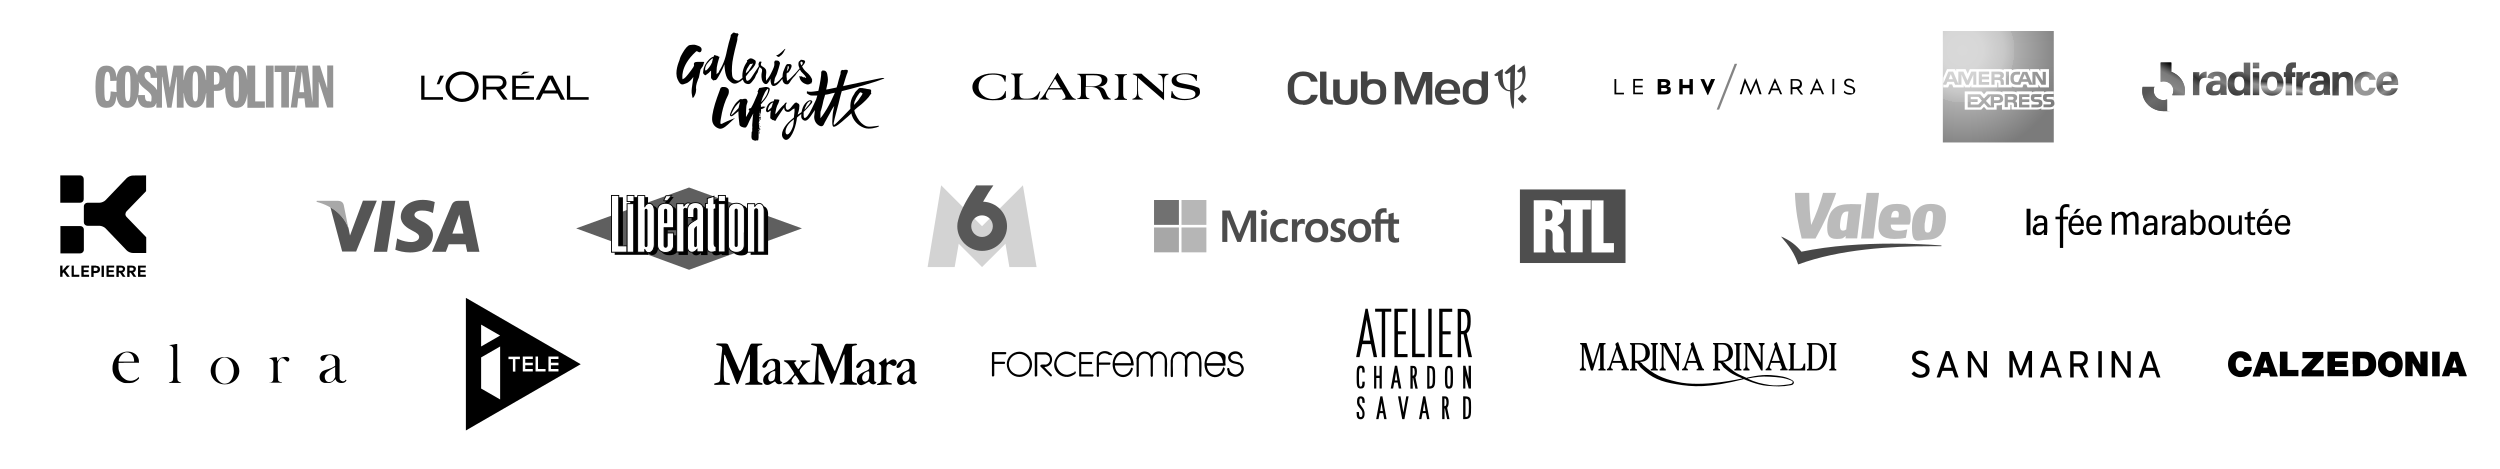 <?xml version="1.0" encoding="UTF-8"?>
<svg id="Calque_1" xmlns="http://www.w3.org/2000/svg" version="1.1" xmlns:xlink="http://www.w3.org/1999/xlink" width="1920px" height="360px" viewBox="0 0 1920 360">
  <!-- Generator: Adobe Illustrator 29.3.1, SVG Export Plug-In . SVG Version: 2.1.0 Build 151)  -->
  <defs>
    <style>
      .st0 {
        fill: url(#Dégradé_sans_nom_41);
      }

      .st0, .st1, .st2, .st3, .st4, .st5, .st6, .st7, .st8, .st9, .st10, .st11, .st12, .st13, .st14 {
        fill-rule: evenodd;
      }

      .st15 {
        fill: #474747;
      }

      .st1 {
        fill: url(#Dégradé_sans_nom_33);
      }

      .st16 {
        fill: #b6b6b6;
      }

      .st2 {
        fill: url(#Dégradé_sans_nom_37);
      }

      .st3 {
        fill: url(#Dégradé_sans_nom_36);
      }

      .st17 {
        fill: #a7a7a7;
      }

      .st4 {
        fill: url(#Dégradé_sans_nom_44);
      }

      .st18 {
        fill: #434343;
      }

      .st19 {
        fill: #848484;
      }

      .st20, .st21, .st22 {
        fill: #fff;
      }

      .st5 {
        fill: url(#Dégradé_sans_nom_39);
      }

      .st23 {
        fill: #717171;
      }

      .st24 {
        fill: none;
      }

      .st25 {
        fill: #555;
      }

      .st26 {
        fill: #d3d3d3;
      }

      .st27 {
        fill: #4c4c4c;
      }

      .st21 {
        stroke-linecap: round;
        stroke-linejoin: round;
      }

      .st21, .st22 {
        stroke: #000;
        stroke-width: .7px;
      }

      .st6 {
        fill: url(#Dégradé_sans_nom_38);
      }

      .st7 {
        fill: url(#Dégradé_sans_nom_35);
      }

      .st28 {
        fill: #4e4e4e;
      }

      .st8 {
        fill: url(#Dégradé_sans_nom_32);
      }

      .st29 {
        fill: #a8a8a8;
      }

      .st30 {
        fill: url(#Dégradé_sans_nom_31);
      }

      .st9 {
        fill: url(#Dégradé_sans_nom_42);
      }

      .st31 {
        fill: #585858;
      }

      .st10 {
        fill: url(#Dégradé_sans_nom_43);
      }

      .st22 {
        stroke-miterlimit: 3.9;
      }

      .st32 {
        fill: #949494;
      }

      .st33 {
        fill: #5f5f5f;
      }

      .st12 {
        fill: url(#Dégradé_sans_nom_431);
      }

      .st13 {
        fill: url(#Dégradé_sans_nom_441);
      }

      .st34 {
        fill: #bbb;
      }

      .st14 {
        fill: url(#Dégradé_sans_nom_40);
      }

      .st35 {
        clip-path: url(#clippath);
      }

      .st36 {
        fill: url(#Dégradé_sans_nom_34);
      }

      .st37 {
        fill: #b7b7b7;
      }
    </style>
    <linearGradient id="Dégradé_sans_nom_44" data-name="Dégradé sans nom 44" x1="1673.3" y1="50" x2="1662.7" y2="68.9" gradientTransform="translate(0 2)" gradientUnits="userSpaceOnUse">
      <stop offset="0" stop-color="#000"/>
      <stop offset=".3" stop-color="#646464"/>
      <stop offset=".4" stop-color="#7b7b7b"/>
      <stop offset=".7" stop-color="#878787"/>
      <stop offset="1" stop-color="#5d5d5d"/>
    </linearGradient>
    <linearGradient id="Dégradé_sans_nom_43" data-name="Dégradé sans nom 43" x1="1650.6" y1="67.8" x2="1661.6" y2="83.1" gradientTransform="translate(0 2)" gradientUnits="userSpaceOnUse">
      <stop offset="0" stop-color="#555"/>
      <stop offset=".4" stop-color="#6b6b6b"/>
      <stop offset="1" stop-color="#5a5a5a"/>
    </linearGradient>
    <linearGradient id="Dégradé_sans_nom_441" data-name="Dégradé sans nom 44" x1="1673.2" y1="50" x2="1662.8" y2="69" xlink:href="#Dégradé_sans_nom_44"/>
    <linearGradient id="Dégradé_sans_nom_431" data-name="Dégradé sans nom 43" x1="1650.6" y1="67.7" x2="1661.6" y2="83.1" xlink:href="#Dégradé_sans_nom_43"/>
    <linearGradient id="Dégradé_sans_nom_42" data-name="Dégradé sans nom 42" x1="1692.3" y1="54.2" x2="1683.5" y2="67" gradientTransform="translate(0 2)" gradientUnits="userSpaceOnUse">
      <stop offset="0" stop-color="#767676"/>
      <stop offset=".4" stop-color="#303030"/>
      <stop offset=".7" stop-color="#5a5a5a"/>
      <stop offset="1" stop-color="#636363"/>
    </linearGradient>
    <linearGradient id="Dégradé_sans_nom_41" data-name="Dégradé sans nom 41" x1="1725.1" y1="46.1" x2="1718" y2="71.3" gradientTransform="translate(0 2)" gradientUnits="userSpaceOnUse">
      <stop offset="0" stop-color="#6b6b6b"/>
      <stop offset=".3" stop-color="#626262"/>
      <stop offset=".5" stop-color="#333"/>
      <stop offset=".7" stop-color="#5b5b5b"/>
      <stop offset="1" stop-color="#3c3c3c"/>
    </linearGradient>
    <linearGradient id="Dégradé_sans_nom_40" data-name="Dégradé sans nom 40" x1="1735.3" y1="43" x2="1730.6" y2="70.7" gradientTransform="translate(0 2)" gradientUnits="userSpaceOnUse">
      <stop offset="0" stop-color="#616161"/>
      <stop offset=".2" stop-color="#7d7d7d"/>
      <stop offset=".3" stop-color="#555"/>
      <stop offset=".5" stop-color="#333"/>
      <stop offset=".7" stop-color="#8e8e8e"/>
      <stop offset=".8" stop-color="#878787"/>
      <stop offset="1" stop-color="#3c3c3c"/>
    </linearGradient>
    <linearGradient id="Dégradé_sans_nom_39" data-name="Dégradé sans nom 39" x1="1745.7" y1="50.1" x2="1744.4" y2="71.4" gradientTransform="translate(0 2)" gradientUnits="userSpaceOnUse">
      <stop offset="0" stop-color="#3c3c3c"/>
      <stop offset=".2" stop-color="#4e4e4e"/>
      <stop offset=".4" stop-color="#505050"/>
      <stop offset=".5" stop-color="#333"/>
      <stop offset=".7" stop-color="#bbb"/>
      <stop offset=".7" stop-color="#bbb"/>
      <stop offset="1" stop-color="#454545"/>
    </linearGradient>
    <linearGradient id="Dégradé_sans_nom_38" data-name="Dégradé sans nom 38" x1="1759.1" y1="45" x2="1757.4" y2="72.4" gradientTransform="translate(0 2)" gradientUnits="userSpaceOnUse">
      <stop offset="0" stop-color="#4f4f4f"/>
      <stop offset=".2" stop-color="#505050"/>
      <stop offset=".6" stop-color="#333"/>
      <stop offset=".7" stop-color="#bbb"/>
      <stop offset=".8" stop-color="#bbb"/>
      <stop offset="1" stop-color="#454545"/>
    </linearGradient>
    <linearGradient id="Dégradé_sans_nom_37" data-name="Dégradé sans nom 37" x1="1769.3" y1="52.9" x2="1766.5" y2="71.8" gradientTransform="translate(0 2)" gradientUnits="userSpaceOnUse">
      <stop offset="0" stop-color="#3c3c3c"/>
      <stop offset=".2" stop-color="#505050"/>
      <stop offset=".6" stop-color="#333"/>
      <stop offset=".8" stop-color="#bbb"/>
      <stop offset=".8" stop-color="#bbb"/>
      <stop offset="1" stop-color="#454545"/>
    </linearGradient>
    <linearGradient id="Dégradé_sans_nom_36" data-name="Dégradé sans nom 36" x1="1806.6" y1="70.9" x2="1790.9" y2="55.7" gradientTransform="translate(0 2)" gradientUnits="userSpaceOnUse">
      <stop offset="0" stop-color="#6f6f6f"/>
      <stop offset=".4" stop-color="#595959"/>
      <stop offset=".6" stop-color="#3e3e3e"/>
      <stop offset="1" stop-color="#4a4a4a"/>
    </linearGradient>
    <linearGradient id="Dégradé_sans_nom_35" data-name="Dégradé sans nom 35" x1="1823.4" y1="73" x2="1811.5" y2="54.1" gradientTransform="translate(0 2)" gradientUnits="userSpaceOnUse">
      <stop offset="0" stop-color="#949494"/>
      <stop offset=".7" stop-color="#9a9a9a"/>
      <stop offset="1" stop-color="#4a4a4a"/>
    </linearGradient>
    <linearGradient id="Dégradé_sans_nom_34" data-name="Dégradé sans nom 34" x1="1829.9" y1="57.4" x2="1839.2" y2="70.3" gradientTransform="translate(0 2)" gradientUnits="userSpaceOnUse">
      <stop offset="0" stop-color="#949494"/>
      <stop offset=".3" stop-color="#5a5a5a"/>
      <stop offset=".6" stop-color="#8e8e8e"/>
      <stop offset="1" stop-color="#4a4a4a"/>
    </linearGradient>
    <linearGradient id="Dégradé_sans_nom_33" data-name="Dégradé sans nom 33" x1="1707.3" y1="54.1" x2="1697.9" y2="74.5" gradientTransform="translate(0 2)" gradientUnits="userSpaceOnUse">
      <stop offset="0" stop-color="#696969"/>
      <stop offset=".3" stop-color="gray"/>
      <stop offset=".4" stop-color="#646464"/>
      <stop offset=".7" stop-color="#595959"/>
      <stop offset="1" stop-color="#414141"/>
    </linearGradient>
    <linearGradient id="Dégradé_sans_nom_32" data-name="Dégradé sans nom 32" x1="1786.2" y1="50.4" x2="1779.5" y2="73.1" gradientTransform="translate(0 2)" gradientUnits="userSpaceOnUse">
      <stop offset="0" stop-color="#3c3c3c"/>
      <stop offset=".4" stop-color="#323232"/>
      <stop offset=".6" stop-color="#4d4d4d"/>
      <stop offset=".8" stop-color="#595959"/>
      <stop offset="1" stop-color="#4a4a4a"/>
    </linearGradient>
    <radialGradient id="Dégradé_sans_nom_31" data-name="Dégradé sans nom 31" cx="1507.1" cy="36.7" fx="1507.1" fy="36.7" r="80" gradientTransform="translate(0 2)" gradientUnits="userSpaceOnUse">
      <stop offset="0" stop-color="#dadada"/>
      <stop offset="0" stop-color="#d9d9d9"/>
      <stop offset=".2" stop-color="#d7d7d7"/>
      <stop offset=".3" stop-color="#cfcfcf"/>
      <stop offset=".4" stop-color="#c8c8c8"/>
      <stop offset=".5" stop-color="#b7b7b7"/>
      <stop offset=".5" stop-color="#afafaf"/>
      <stop offset="1" stop-color="#7b7b7b"/>
    </radialGradient>
    <clipPath id="clippath">
      <rect class="st24" x="45.7" y="134.2" width="67.2" height="78.9"/>
    </clipPath>
  </defs>
  <g>
    <g id="_x23_000000ff">
      <path d="M357.9,228.8h0c28.9,16.7,57.8,33.4,86.7,50.1.5.3.9.6,1.4.8h0c-26.7,15.4-53.4,30.8-80.1,46.2-2.7,1.6-5.4,3.1-8.1,4.7v-101.7M369.5,249.2c0,5.6,0,11.2,0,16.9,4.9-2.8,9.7-5.6,14.6-8.4-4.9-2.8-9.7-5.6-14.6-8.4M369.5,274.6c0,7.9,0,15.9,0,23.8,4.9,2.8,9.7,5.6,14.6,8.4,0-13.6,0-27.1,0-40.7-4.9,2.8-9.7,5.6-14.6,8.4M390.4,275.8c1.2,0,2.3,0,3.5,0,0,3.2,0,6.4,0,9.6.6,0,1.2,0,1.9,0,0-3.2,0-6.4,0-9.6,1.2,0,2.3,0,3.5,0,0-.6,0-1.3,0-1.9-2.9,0-5.9,0-8.8,0,0,.6,0,1.3,0,1.9M401.5,285.3c2.6,0,5.1,0,7.7,0,0-.6,0-1.2,0-1.9-1.9,0-3.9,0-5.8,0,0-1,0-1.9,0-2.9,1.9,0,3.9,0,5.8,0,0-.6,0-1.2,0-1.9h-5.8c0-1,0-1.9,0-2.9,1.9,0,3.9,0,5.8,0,0-.6,0-1.3,0-1.9-2.6,0-5.1,0-7.7,0,0,3.8,0,7.6,0,11.4M411.3,273.9c0,3.8,0,7.6,0,11.4,2.6,0,5.1,0,7.7,0,0-.6,0-1.3,0-1.9-1.9,0-3.9,0-5.8,0,0-3.2,0-6.4,0-9.6-.6,0-1.2,0-1.9,0M421.2,273.9c0,3.8,0,7.6,0,11.4,2.6,0,5.1,0,7.7,0,0-.6,0-1.2,0-1.9-1.9,0-3.9,0-5.8,0,0-1,0-1.9,0-2.9,1.9,0,3.9,0,5.8,0,0-.6,0-1.2,0-1.9-1.9,0-3.9,0-5.8,0,0-1,0-1.9,0-2.9,1.9,0,3.9,0,5.8,0,0-.6,0-1.3,0-1.9-2.6,0-5.1,0-7.7,0Z"/>
    </g>
    <g id="layer1">
      <path id="path4" d="M1229,281.8c0,2.5-1.4.8-1.4,2.2v.5h5.5v-.5c0-1.3-1.5.3-1.5-2.2v-15.7c0-2.5,1.5-.8,1.5-2.2v-.5h-4.8l-4.9,16.1-5-16.1h-4.9v.5c0,1.3,1.4-.3,1.4,2.2v14.2c0,4.2-1.6,1.9-1.6,3.7v.5h4.7v-.5c0-1.7-1.7.5-1.7-3.7v-14.3h0l5.6,18.5h1.4l5.6-18.6h0v15.9h0ZM1244.9,277.2h-6.1l3-8.8,3.1,8.8ZM1246.2,280.9c.2.4.4,1.1.4,1.6,0,1.2-1.3.3-1.3,1.4v.5h5.7v-.5c0-1.4-.8.4-1.7-2.4l-6.4-18.3c0,0-.1-.5-.3-.5s-.9.6-1,.6c-.2.1-1,.6-1,1s.3.9.4,1.2l.3.9-5,14.4c-1.2,3.4-2.2,1.8-2.2,3.1v.5h4.5v-.5c0-1.2-1.3-.3-1.3-1.6s.3-1.3.4-1.7l.6-1.9h7l.8,2.3ZM1255.7,277v-12.4h3.2c4.1,0,4.9,3.7,4.9,6.4s-.5,6-5.6,6h-2.5ZM1273.2,284.5v-.5c0-1.3-1.4.3-1.4-2.2v-15.7c0-2.5,1.4-.8,1.4-2.2v-.5h-5.4v.5c0,1.3,1.4-.3,1.4,2.2v15.7c0,2.5-1.4.8-1.4,2.2v.5h5.4ZM1277.8,265.7l10.4,18.8h1.2v-16.9c0-4.2,1.5-1.9,1.5-3.7v-.5h-4.5v.5c0,1.8,1.5-.5,1.5,3.7v10.8l-8.3-15h-4.8v.5c0,1.3,1.4-.3,1.4,2.2v14.2c0,4.2-1.6,1.9-1.6,3.7v.5h4.7v-.5c0-1.8-1.7.5-1.7-3.7v-14.6ZM1302.6,277.2h-6.1l3-8.8,3.1,8.8ZM1303.9,280.9c.2.4.4,1.1.4,1.6,0,1.2-1.3.3-1.3,1.4v.5h5.7v-.5c0-1.4-.8.4-1.7-2.4l-6.4-18.3c0,0-.1-.5-.3-.5s-.9.6-1,.6c-.2.1-1,.6-1,1s.3.9.4,1.2l.3.9-5,14.4c-1.2,3.4-2.2,1.8-2.2,3.1v.5h4.5v-.5c0-1.2-1.3-.3-1.3-1.6s.3-1.3.4-1.7l.6-1.9h7l.8,2.3ZM1337.4,284.5v-.5c0-1.3-1.4.3-1.4-2.2v-15.7c0-2.5,1.4-.8,1.4-2.2v-.5h-5.4v.5c0,1.3,1.4-.3,1.4,2.2v15.7c0,2.5-1.4.8-1.4,2.2v.5h5.4ZM1342.1,265.7l10.4,18.8h1.2v-16.9c0-4.2,1.5-1.9,1.5-3.7v-.5h-4.5v.5c0,1.8,1.5-.5,1.5,3.7v10.8l-8.3-15h-4.8v.5c0,1.3,1.4-.3,1.4,2.2v14.2c0,4.2-1.6,1.9-1.6,3.7v.5h4.7v-.5c0-1.8-1.7.5-1.7-3.7v-14.6ZM1366.9,277.2h-6.1l3-8.8,3.1,8.8ZM1368.1,280.9c.2.4.4,1.1.4,1.6,0,1.2-1.3.3-1.3,1.4v.5h5.7v-.5c0-1.4-.8.4-1.7-2.4l-6.4-18.3c0,0-.1-.5-.3-.5s-.9.6-1,.6c-.2.1-1,.6-1,1s.3.9.4,1.2l.3.9-5,14.4c-1.2,3.4-2.2,1.8-2.2,3.1v.5h4.5v-.5c0-1.2-1.3-.3-1.3-1.6s.3-1.3.4-1.7l.6-1.9h7l.8,2.3ZM1373.6,284.5h12.8v-5.3h-.6c-1.5,0,.1,4-4.1,4h-4.1v-17c0-2.5,1.4-.8,1.4-2.2v-.5h-5.4v.5c0,1.3,1.4-.3,1.4,2.2v15.7c0,2.5-1.4.8-1.4,2.2v.5ZM1391.7,283.2v-18.5h2.9c4.4,0,5.8,4.5,5.8,9.1s-1.9,9.5-6.2,9.5h-2.5ZM1387.7,284.5h7.4c4,0,8.1-4,8.1-10.8s-3.2-10.2-8.2-10.2h-7.3v.5c0,1.3,1.4-.3,1.4,2.2v15.7c0,2.5-1.4.8-1.4,2.2v.5h0ZM1410.3,284.5v-.5c0-1.3-1.4.3-1.4-2.2v-15.7c0-2.5,1.4-.8,1.4-2.2v-.5h-5.4v.5c0,1.3,1.4-.3,1.4,2.2v15.7c0,2.5-1.4.8-1.4,2.2v.5h5.4ZM1319.6,277v-12.4h3.2c4.1,0,4.9,3.7,4.9,6.4s-.5,6-5.6,6h-2.5ZM1340.9,290c-8.7-3.6-9.8-5.1-15.1-9.7-.9-.8-1-1.9-2.2-2v-.5c5.1,0,7.3-3.2,7.3-6.8s-2.2-7.6-7.3-7.6h-8v.5c0,1.3,1.4-.3,1.4,2.2v15.7c0,2.5-1.4.8-1.4,2.2v.5h5.4v-.5c0-1.3-1.4.3-1.4-2.2v-3.2h.8c1.7,0,2.1,2.3,3.5,3.7,4.8,4.3,8.3,6,14.3,8.3,0,0-30.8,7.3-50.4,2.6-11.3-2.6-17.3-5.4-25.8-12.8-.9-.8-1-1.9-2.2-2v-.5c5.1,0,7.3-3.2,7.3-6.8s-2.2-7.6-7.3-7.6h-8v.5c0,1.3,1.4-.3,1.4,2.2v15.7c0,2.5-1.4.8-1.4,2.2v.5h5.4v-.5c0-1.3-1.4.3-1.4-2.2v-3.2h.8c1.7,0,2.1,2.3,3.5,3.7,8.6,8.1,15.7,10.8,27.4,12.7,12.7,2.1,24.4,3,51.8-3.9,0,0,10,4.5,17.7,5.1,7.1.5,11.2.9,18.6-.5,1.7-.3,2-1.4,2.1-2,0-.9-.9-1.6-1.8-2.1-4.6-2.5-8.7-3-15.8-3.6-8.3-.7-19,2.1-19,2.1h0ZM1342.1,290.7c6.9-1.2,10.6-1.8,16.9-1.4,6.6.4,11.2.6,16.8,3,1.8.8.8,2.1-.1,2.5-.8.3-10.1,1.9-16.5.9-6.4-1-10.9-1.9-17.1-5h0Z"/>
    </g>
    <g>
      <path d="M585.5,295.3c.3,0,.1-.6,0-.8-.4-.4-1.2-.5-1.6-.6-.7-.3-1.7-.6-2-1.4-.3-1.1-.2-2.4-.2-3.6,0-3.1,0-6.1,0-9.2,0-5.5,0-8.6,0-9.1,0-1.4-.2-2.8,0-4.1.3-1.4,2.3-1.1,3.3-1.5.4-.1.5-.2.5-.6,0-.6-.8-.5-1.2-.5h-6.3c-.4,0-.7,0-.8,0-1.1.6-1.4,1.7-1.8,2.8-2.2,5.7-4.2,11.5-6.4,17.3,0,.2-.5,1.1-.8.8-.9-.9-1.3-2.4-1.8-3.5-2.5-5.5-4.8-11-7.2-16.5-.4-.9-1.4-1-2.3-1-2,0-3.9,0-5.9,0-.4,0-1.4.4-.9.9.5.5,1.4.5,2,.7.7.2,1.7.3,2.2.9,0,0,.2.2.2.3.4.8,0,2,0,2.9-.3,3.4-.8,6.7-1,10.1-.2,3.7-.4,7.3-.4,11,0,1.2-.2,2.6-1.4,3.1-1,.3-2.1.5-3.1.9,0,0-.2.6-.2.7.3.3,1,.3,1.4.3,3.4-.2,6.7-.1,10.1,0,.6,0,1.2-.7.5-1.1-.7-.4-1.7-.4-2.5-.7-.8-.3-1.7-.8-1.8-1.7-.6-6.1-.2-12.2,0-18.4,0-.5,0-1,.3-1.4,0,0,.3.3.4.4.3.6.6,1.3.8,1.9.4,1,.9,2,1.2,3,1,2.5,2.2,5,3.2,7.5,0,.2.2.5.2.7h0c.4.8.6,1.4.6,1.5.8,2.2,1.7,4.4,2.6,6.7,0,.2,0,.3.2.5h0c.1.2.2.3.4.5.3.3.7-.2.8-.4.8-1.5,1.3-3.1,1.9-4.6,0-.2.2-.6.3-.8.7-2.1,1.6-4.1,2.3-6.1,0-.3.3-.9.5-1.2.9-2.3,1.7-4.7,2.7-7,.4-.8.7-1.7,1-2.6,0-.2.4.2.4.3.2,6.4.1,12.9,0,19.3,0,.5-.1,1.2-.5,1.6,0,.2-.6.4-.8.4-.7.2-1.4.3-2,.6-.3.2-.5.6-.2.9,0,0,.1.1.2.1,4.1,0,8.2,0,12.3,0,.1,0,.2,0,.3,0"/>
      <path d="M600.8,293.7c0-.3,0-.5-.5-.5-1.3,0-1.2-1.8-1.2-2.7,0-3.6,0-7.2,0-10.7,0-1.1-.3-2.5-1.2-3.1-4-2.8-10.3-.4-12.2,3.9-.4.8-.3,1.5.6,1.8,1.2.3,2.3-.8,2.7-1.8.5-1.4,1-3.1,2.7-3.6,1.3-.4,3.1.3,3.4,1.7.3,1.1.3,2.2.3,3.3s-.5,1.7-1.4,2.2c-.6.3-1.1.5-1.7.8h0c-.2,0-.6.3-1.2.6-1.8.9-4,2.4-4.7,4.4-.6,1.9-.4,4.9,1.9,5.5,2.5.7,4.5-1.3,6.5-2.4.5-.2.8.2,1.1.7,0,.2.2.3.3.4,1,.9,2,1.1,3.2.7,0,0,0,0,0,0,0,0,.2,0,.3-.1.5-.1.9-.8,1-1"/>
      <path class="st20" d="M591.9,293c-1.4,0-1.9-1.8-1.9-2.9s.7-2.7,1.7-3.7c.7-.6,2-1.4,3-1.4s.7.5.7.8c0,1.8,0,3.5-.5,5.2-.3,1-1.3,1.6-2.2,1.8-.2,0-.5,0-.8,0"/>
      <path d="M601.1,294.6c0,.4.2.6.5.6,2.3,0,4.6-.2,6.9,0,.5,0,1.3-.4.7-.9-.6-.6-1.5-1-1.3-2,.3-1.1,1.2-2.3,2-3.2.3-.4.5-.6.9-.8,0,0,0,0,.1,0,1.2,1.2,2,2.6,2.9,4,0,.6.5,1.1-.2,1.5-.5.4-1.7,1-.6,1.5.3.2.8,0,1.1,0,6.2,0,12.4,0,18.6,0,.4,0,.5-.4.5-.7s-.6-.5-.8-.5c-1.3-.2-3-.5-3.6-1.8-.3-.5-.2-1.3-.2-1.9-.1-2.4-.1-4.8-.1-7.2s.1-6.5.2-9.8c0-.4,0-.8.2-1.3,0-.2.3,0,.4.2,2,4.6,3.8,9.3,5.8,13.9,1.1,2.5,2,5,2.9,7.6.1.4.4,1,.8,1s.6-.6.8-.9c1-1.9,1.6-4,2.4-6,1.2-3,2.3-6.2,3.6-9.2.8-2,1.5-4.2,2.4-6.2,0-.2.2-.5.4-.3,0,0,.2.1.2.2,0,2,0,5.5,0,10.5h0c0,3.1,0,5.3,0,6.5,0,1.1,0,2.2-.2,3.2-.3,1.4-2.3,1.2-3.3,1.7-.6.3-.2,1.2.4,1.1,2.2,0,4.4,0,6.7,0s3.6,0,5.4.1c0,0,0,0,.2,0,.4-.2.6-.3.4-.8-.3-.5-1.5-.7-2-.9-.6-.2-1.5-.6-1.7-1.3-.3-1-.2-2.1-.2-3.1v-21c0-.9,0-1.5,0-1.7.4-1.7,2.8-1,3.9-1.9.2-.2-.2-.7-.3-.7-.6-.3-1.5-.2-2.1-.1-1.9.2-3.8-.1-5.6,0-.9,0-1.4.9-1.7,1.7-1,2.7-2,5.3-3,8-1.4,3.6-2.6,7.3-4.1,10.9-.3.7-.8-.3-.9-.5-2.7-6-5.3-12-8-18-.2-.4-.4-.9-.7-1.3-.2-.4-.8-.8-1.2-.8-2.3,0-4.6,0-6.9-.2-.5,0-1.3.7-.6,1,.8.4,1.7.4,2.5.7.8.2,1.9.5,1.9,1.5,0,3.1-.7,6.2-.9,9.3,0,.6-.2,1.3-.2,1.9,0,3.9-.3,7.8-.5,11.8,0,1,0,2.7-1,3.2-.3.2-.7.3-1,.4h0c-.4.1-.9.2-1.5.3-1.3.2-2.1-.3-2.8-1.2-1.8-2.1-3.4-4.4-4.9-6.7,0-.2-.3-.6-.4-.7-.5-1,.4-1.8,1-2.6,1.1-1.4,2.6-2.9,4.1-4,.8-.5,1.7-.7,2.6-1,.1,0,.4-.6.3-.7-.1-.1-.4-.2-.5-.2-2.3,0-4.5,0-6.8,0-.5,0-.1.7,0,.8.7.4,1.3,1,.9,1.9-.6,1.3-1.6,2.4-2.4,3.6-.3.4-.5.4-.8,0-.9-1.3-1.9-2.7-2.6-4.2-.5-.9,1.2-1.1,1.5-1.6.2-.5-.8-.6-1.1-.6h0c-.3,0-.5,0-.7,0-2.4,0-4.8,0-7.2,0-.4,0-.9.6-.4.8,1.3.7,2.6,1.3,3.5,2.5.8,1.2,1.6,2.3,2.3,3.5.7,1,1.5,2.1,1.9,3.2.2.5,0,.7-.3,1.1-.3.4-.9,1.1-1.7,2h0c-.4.4-.7.8-1.1,1.2-1.3,1.3-2.4,2.5-4.2,3.1-.4.2-1.1.2-1.2.6"/>
      <path d="M662.2,295.6c1.9-.4,3.2-1.6,4.9-2.4.6-.3,1,.8,1.4,1.1,1,.8,2.4,1.3,3.6.5.4-.3,1.2-.8.9-1.4,0-.2-.7-.1-.9-.2-.3-.1-.5-.4-.6-.7h0c0,0,0-.3-.1-.7,0-.4,0-.9,0-1.3,0-2.9,0-5.7,0-8.6s.2-3.5-1-4.7h0c-.1-.1-.3-.2-.5-.4-3.1-2.1-8-1-10.5,1.6-.6.6-1.2,1.3-1.5,2.1h0c-.1.2-.2.5-.3.7-.2.6-.1,1.1.5,1.3,1.1.4,2.5-.4,2.9-1.4.6-1.6,1.1-3.5,3-3.8,1.2-.2,2.7.3,3.1,1.4.4,1.3.6,2.9.4,4.3-.2.8-.9,1.2-1.6,1.5-2.4,1.1-5.6,2.3-7,4.7-1,1.7-1.3,4.4.4,5.8.7.5,1.3.8,2.2.8.3,0,.5,0,.6,0"/>
      <path class="st20" d="M664.5,293.1c-1.7,0-2.4-1.5-2.4-3,0-2.4,2.2-4.3,4.5-4.9.9-.3,1,.6,1,1.3,0,1.3,0,2.7-.3,4-.2,1.4-1.2,2.1-2.5,2.6-.1,0-.2,0-.4,0"/>
      <path d="M675.9,295.6c1.5,0,3-.2,4.4-.3h0c0,0,.4,0,1.1,0,1,0,2.1,0,3.1.1.1,0,.5-.2.5-.4,0-1-1.7-.8-2.3-1-1-.3-2.1-.8-2.1-2.1.1-3.2.1-6.5.2-9.7,0-1.5,1.4-3.5,3.1-2.4,1.1.7,1.9,1.6,3.3,1.1.3-.1.7-.4.9-.6h0c.2-.3.3-.5.4-.7.8-1.9-1-3.9-2.9-3.6-1.8.3-2.7,1.6-4.2,2.5-.3.2-.4,0-.5-.3-.2-1,0-2-.4-3-.1-.3-.8.1-.9.3-1.1,1-2.2,1.9-3.6,2.6-.4.2-.8.4-1.1.7-.2.2.2.7.4.8.6.4,1.2.7,1.4,1.5.1.6.2,1.3.1,2h0c0,2.6,0,4.6,0,5.9,0,1.4.2,3.1-.5,4.4-.6,1.1-1.9.8-2.7,1.6-.3.3.1.7.5.7.8,0,1.4,0,1.8,0"/>
      <path d="M693,295.6c1.2-.2,2.2-.7,3.3-1.4.5-.4,1.3-1.1,2-1.1s.8.8,1.1,1.1c1.3,1,3.4,1.5,4.5-.1,0-.1.5-.7.2-.8-.9-.2-1.6-.4-1.7-1.4,0-.2,0-.4,0-.6,0-3.8,0-7.6,0-11.3,0-.9-.1-2.1-.8-2.8-1.9-1.9-4.8-1.8-7.3-1.2-1.8.5-3.4,1.7-4.6,3.1-.6.7-1.2,1.7-1.2,2.7s1,.8,1.4.7c1.3-.2,1.9-1,2.3-2.2.4-1.1,1-2.8,2.2-3.1,1.5-.3,3.3,0,3.7,1.7.3,1.2.5,2.8.2,4-.2.8-.9,1.2-1.6,1.5h0c-1.2.5-2.1.9-2.8,1.3h0c-.5.2-.8.4-1.1.6-1.5.9-3.1,2.2-3.6,3.9-.5,1.6-.4,3.5.9,4.7.4.4,1.3.8,1.9.8.5,0,.8,0,.8,0"/>
      <path class="st20" d="M695.3,293c-1.7,0-2.5-1.9-2.2-3.4.2-1,.6-1.8,1.2-2.5,0-.1.4-.4.5-.5.8-.8,2.1-1.4,3.2-1.4s.6,1,.5,1.4c0,1.5,0,3-.4,4.4-.3,1.1-1.3,1.6-2.3,2,0,0-.2,0-.5,0"/>
    </g>
    <g>
      <path d="M206.8,294.2c0-.1,0-.3.1-.4.4,0,.8,0,1.2-.2.8-.2,1.5-.9,1.7-1.7.2-.5.3-12,.2-12.8s0-1.7-.5-2.3c-.7-.8-1.6-1.3-2.6-1.4v-.4c4.6-.9,5.8-.6,5.8-.6,0,.8.3,3.1.3,3.1.5-.7,1-1.3,1.6-1.9,0,0,.9-.7,1.1-.8,1.1-.5,2.3-.7,3.5-.7.7,0,1.4,0,2,.4.6.2,1,.8,1,1.4,0,.5-.1,1-.5,1.4-1.2,1.1-1.9-.2-2.4-.6-.2-.2-1.5-1.3-1.5-1.4-.4-.1-.9-.2-1.3-.2-.5,0-1,.3-1.4.6-.4.3-.6.8-1.3,1.9-.4.8-.6,1.6-.5,2.5,0,0,0,11.2.3,12,.2.5.5.8,1,1,.7.5,1.5.2,1.8.4.1,0,.2.3,0,.4,0,0,0,0,0,0h-9.7Z"/>
      <path d="M266,291.8c0,.2,0,.3,0,.5-.5.8-1.2,1.4-2.2,1.7-.8.2-1.6.2-2.5.1-1.1-.1-2.2-.7-2.9-1.5-.3-.4-.5-.9-.6-1.4,0,0-1.9,1.6-2.6,2.1-.9.6-2,.9-3,.8-1,0-2,0-2.9,0-.8-.1-1.6-.5-2.3-1-.8-.7-1.4-1.7-1.5-2.8-.3-1.6.3-3.3,1.4-4.5,1.5-1.7,4.9-2,7.4-3.1,1.1-.5,2.1-1.1,3.1-1.8,0,0,0-1.1,0-1.8,0-2.2-.1-3.7-.8-4.5s-1.5-1.9-3.2-1.9c-1.2,0-2.4.6-3.1,1.6-.5.7-.5,1.5-1.4,2.5-.6.6-1.5.6-2.1,0,0,0,0,0-.1-.1-.6-.6-.7-1.5-.5-2.3.6-1.3,2-1.6,3.1-1.8,1.5-.3,3-.4,4.4-.5,1.2,0,2.3.3,3.4.7.7.3,1.6.4,2.3,1.2.7.7,1.2,1.5,1.4,2.4,0,.4,0,12.6,0,12.9,0,1.6,0,2.1.5,2.6.6.5,1.2.8,1.9,1,1.2,0,1.6-.4,2.1-1.1,0,0,.4-.5.5,0ZM257.4,289.4v-7.5s-2.6,1.3-3.9,2.2-2.6,1.6-3.4,2.7c-.5.8-.8,1.7-.7,2.7,0,.7.2,1.4.5,2.1.4,1,1.3,1.6,2.3,1.8.9,0,1.8,0,2.6-.5.9-.5,1.6-1.2,2.7-3.5h0Z"/>
      <path d="M106.5,278.6h-11.1c0,.1-2.1.1-2.1.1-.8,0-1.5,0-2.3,0,0,1.2,0,2.4,0,3.6,0,1.5.4,2.9,1,4.3.6,1.6,1.7,3,3.1,4,1.3,1,2.3,1.6,4.2,1.8.9.1,1.8.1,2.7-.1,1-.3,2-.7,2.9-1.3l1.8-1.6v.7c.1.2.1.3.1.5-.8,1.1-2,2-3.2,2.6-1.4.8-2.4.9-4,1-1,0-2.1,0-3.1,0-1.2,0-2.4-.4-3.5-1-1.9-.9-3.6-2.3-4.5-3.6-1.3-1.8-2-3.8-2.1-6,0-1.4,0-2.9.4-4.3.3-1.5.9-3,1.8-4.2,1.3-1.8.9-1.4,1.7-2.1.9-.8,2-1.5,3.1-2,1.5-.6,3-1,4.6-1,1.7,0,3.5.4,5,1.3,1.4.8,2.4,1.9,3.1,3.4.7,1.5.6,2.6.6,3.8v.4h0ZM91.3,277.7h11.7c0,.1,0-1.5-.1-1.8-.1-.8-.4-1.6-.8-2.4-.4-.9-1-1.6-1.8-2.1-.9-.5-1.9-.8-2.9-.8-2.1,0-3.6,1.3-4.9,3.1-.9,1.2-1.4,2.6-1.3,4Z"/>
      <path d="M130.2,265.4v-.4c.4-.1,3.3-.3,4.8-.8h1.1v.5c0,12.6.1,20.2,0,22.6,0,1.6,0,3.2.3,4.8.3.6.9,1.1,1.5,1.3,1.5.4,1.4.7,1.2.7s-.9,0-2.4,0h-3c0-.1-3.9,0-3.9,0-.2,0-.2-.4.8-.6.7-.1,1.3-.5,1.8-.9.2-.3.4-.6.4-1,.2-1.5.3-3,.2-4.6v-10.8c0,0,0-5.5,0-5.5v-2.7c0-.4,0-.8-.2-1.1-.4-.5-.8-1-1.4-1.3-.5-.2-1-.3-1.4-.2Z"/>
      <path d="M161.8,284.5c0-1.2.3-2.5.7-3.6.5-1.3,1.2-2.4,2.1-3.4.9-.9,1.9-1.7,3-2.3,1.7-.7,3.6-1.1,5.4-1,2.9,0,5.7,1.1,7.7,3.2,2,2,3.1,4.8,3.1,7.6,0,2.6-1.1,5-3.2,7.1-2.2,2.1-5.1,3.2-8.2,3.1-2,0-4-.6-5.7-1.6-3.1-1.9-4.9-5.3-4.9-9ZM172.5,294.7c1.3,0,2.6-.4,3.6-1.2,1.1-1,2-2.2,2.5-3.6.7-1.6,1-3.4,1-5.2,0-1.5-.3-3-.8-4.5-.4-1.5-1.3-2.8-2.4-3.8-1-1-2.4-1.9-3.9-1.9-1.2,0-2.4.5-3.4,1.3-1,.8-1.9,1.9-2.5,3.1-.8,1.5-1.1,3.5-1.1,6.2s.7,5.3,2,6.8,3,2.8,4.9,2.8Z"/>
    </g>
    <path id="path2384" d="M1719.2,289.5c-4.2-.7-7.1-3.5-7.9-7.7-.3-1.5-.2-3.9.2-5.3.9-3.3,3.2-5.6,6.5-6.5,1.3-.3,3.9-.4,5.2,0,3,.7,5,2.6,5.8,5.6.1.5.2,1.1.2,1.3v.3h-2.8s-2.8,0-2.8,0l-.2-.6c-.3-.9-.7-1.4-1.5-1.8-.6-.3-.8-.3-1.5-.3-1,0-1.7.4-2.3,1.1-.8.9-1.1,2.3-1.1,4.1s.4,3.3,1.4,4.3c.7.7,1.2.9,2.3.9,1.4,0,2.3-.8,2.8-2.3l.3-.8h5.7v.4c0,.6-.4,2.2-.8,3-1,2-2.8,3.5-5.1,4.1-.9.2-3.4.4-4.2.3ZM1834.2,289.4c-3.2-.5-5.8-2.5-7.1-5.4-.6-1.5-.8-2.5-.8-4.5,0-2.1.2-3.1,1-4.6,1.2-2.5,3.2-4.1,5.9-4.8,1.3-.3,3.6-.4,5,0,1.3.3,3.2,1.2,4,2,2,1.8,3,4.1,3.1,7.1,0,2.3-.2,3.9-1.1,5.6-1.8,3.5-5.8,5.4-10.1,4.8ZM1837.3,284.5c1.6-.7,2.4-2.4,2.3-5,0-1.9-.5-3.3-1.4-4.1-.7-.6-1.2-.8-2.1-.9-.7,0-.9,0-1.6.3-1.7.8-2.5,2.6-2.4,5.3.1,2.5,1,4,2.6,4.6.7.3,1.9.2,2.6-.1ZM1730,289c0,0,.6-1.9,1.4-4,2.8-7.5,4.9-13.2,5.1-13.9l.3-.8h2.9s2.9,0,2.9,0l.4,1.2c3.7,10,6.4,17.5,6.4,17.6s-1.1.1-3,.1h-3l-.4-1.2c-.2-.7-.4-1.3-.4-1.4,0-.1-.7-.1-3.1-.1h-3s-.4,1.4-.4,1.4l-.4,1.3h-2.9c-1.7,0-2.9,0-2.9-.1ZM1741.4,282c-.3-1.2-1.6-5.4-1.6-5.4-.1,0-1.8,5.5-1.7,5.7,0,0,.8,0,1.8,0,1.7,0,1.7,0,1.6-.3ZM1751,279.6v-9.5h5.8v7c0,5.5,0,7,.1,7,0,0,2,0,4.2,0h4.1s0,2.4,0,2.4v2.4h-14.3v-9.5ZM1767.7,286.8v-2.3l4.4-4.7,4.4-4.7h-4.1s-4.1,0-4.1,0v-2.4s0-2.4,0-2.4h16v4.2l-4.4,4.9c-2.4,2.7-4.4,4.9-4.4,4.9,0,0,2.1,0,4.6,0h4.6s0,2.4,0,2.4v2.4s-8.5,0-8.5,0h-8.5v-2.3ZM1787.5,289s0-4.3,0-9.5v-9.4h15.7v4.9h-9.9v1.2s0,1.2,0,1.2h4.5s4.5,0,4.5,0v2.2s0,2.2,0,2.2h-4.5s-4.5,0-4.5,0v2.3h10.1v.3c.1.1.1,1.2,0,2.4v2.1s-8,0-8,0c-4.4,0-8,0-8,0ZM1806.8,279.6v-9.5h5.3c5.6,0,6.5,0,7.8.6,3.4,1.3,5.2,4.8,5,9.5,0,1.8-.3,2.9-1,4.3-1,2.1-2.8,3.5-5.3,4.2-.9.2-1.3.3-6.3.3h-5.4s0-9.4,0-9.4ZM1817,283.8c.9-.4,1.5-1.2,1.8-2.2.3-1,.3-3,0-3.8-.7-1.9-2-2.7-4.7-2.7h-1.5v9.2h1.8c1.8,0,1.8,0,2.5-.4ZM1847.3,289s0-4.3,0-9.5v-9.4h6l2.3,4.2c1.3,2.3,2.5,4.6,2.8,5.1.2.5.4.8.4.7,0,0,0-2.4,0-5.1v-5s2.8,0,2.8,0h2.8v18.9h-2.9s-2.9,0-2.9,0l-1.8-3.3c-1-1.8-2.3-4.1-2.9-5.1l-1-1.8v5.1s0,5.1,0,5.1h-2.7c-1.5,0-2.7,0-2.8,0ZM1867.9,279.6v-9.5h5.8v18.9h-5.8v-9.5ZM1875.3,288.9c0,0,.7-1.9,1.5-4.1s2.4-6.4,3.4-9.3l1.9-5.3h2.9c2.6,0,2.9,0,2.9.1.5,1.2,6.7,18.5,6.7,18.6s-1.1.1-3,.1h-3l-.3-1c-.2-.6-.4-1.2-.4-1.3v-.3h-6.1l-.4,1.3-.4,1.3h-2.9c-1.8,0-2.9,0-2.9-.1ZM1886,279.7c-.4-1.4-.8-2.7-.8-2.8,0-.1,0-.3-.1-.3,0,0-1.8,5.4-1.8,5.6,0,.1,3.2.2,3.4,0,0,0-.2-1.2-.6-2.6Z"/>
    <g>
      <path d="M1659.3,289.9c-.8,0-1.7,0-2.5,0-.3,0-.4,0-.4-.3-.5-1.4-1-2.9-1.5-4.3,0-.3-.2-.4-.5-.4h-7.1c-.3,0-.4,0-.5.4-.4,1.4-1,2.8-1.4,4.2,0,.4-.3.5-.6.5-.8,0-1.5,0-2.3,0,0-.2.1-.4.2-.6,2.2-6.4,4.5-12.9,6.7-19.3,0-.3.2-.4.5-.4.7,0,1.3,0,2,0,.3,0,.4,0,.5.4.8,2.3,1.6,4.5,2.3,6.8,1.5,4.2,2.9,8.5,4.4,12.7,0,0,0,.2.2.3v.2h0ZM1653.9,282.4c-1-3-2-6-3-9.1-1,3.1-2,6-3,9.1h6.1Z"/>
      <path d="M1475.9,269.2c.3,0,.6.1.9.2,1.7.3,3.1,1.2,4.3,2.5-.6.6-1.1,1.3-1.6,1.9-.7-.5-1.4-1.1-2.2-1.5-1.7-.8-3.4-.8-5,.2-1.5.9-1.1,2.9,0,3.7,1,.7,2.1,1.2,3.2,1.7,1.2.5,2.4,1,3.6,1.6,2.2,1.1,3.1,2.8,2.8,5.6-.3,2.3-1.6,3.8-3.7,4.5-2.7,1-5.4.7-7.9-.6-.9-.5-1.6-1.2-2.3-1.9.7-.7,1.4-1.3,2-1.9.8.6,1.4,1.2,2.2,1.7,1.8,1.1,3.7,1.2,5.6.1,1.5-.9,1.6-3.8,0-4.7-1.3-.7-2.6-1.3-4-1.9-1.3-.5-2.5-1.2-3.6-2-2.3-1.8-2.7-6.4,1-8.3.7-.4,1.6-.5,2.4-.8,0,0,.2,0,.3,0h2Z"/>
      <path d="M1545.8,276.1v13.8h-2.6v-20.3h2.1q.8,0,1,.7c1.9,4.7,3.7,9.4,5.6,14.2,0,0,0,0,0,.1,0,0,0-.2.1-.2,1.4-3.7,2.9-7.3,4.3-11,.4-1.2.9-2.3,1.4-3.5,0-.1.2-.3.3-.3.9,0,1.8,0,2.6,0v20.3h-2.6v-13.8s0,0,0,0c0,.1-.1.3-.2.4-1.6,3.8-3.1,7.6-4.7,11.4,0,.2-.2.3-.4.3-.5,0-1,0-1.5,0-.3,0-.4,0-.5-.4-1.6-3.9-3.1-7.7-4.7-11.6,0,0,0,0,0-.1q0,0-.1,0"/>
      <path d="M1513.9,274.8v15.1h-2.6v-20.3h2.4c0,0,.2.2.3.3,1.9,3,3.7,5.9,5.5,8.9,1.3,2,2.5,4.1,3.9,6.2v-15.4h2.6v20.3h-2.3c0,0-.2-.2-.3-.3-1.8-2.8-3.6-5.6-5.3-8.4-1.3-2.1-2.6-4.1-3.9-6.2,0,0,0,0-.2-.2"/>
      <path d="M1624.3,289.9h-2.6c0-.2,0-.3,0-.5v-19.3c0-.4,0-.5.4-.5.6,0,1.1,0,1.7,0,.3,0,.4,0,.6.3,2.1,3.4,4.2,6.8,6.3,10.2,1,1.6,1.9,3.1,2.9,4.7,0,0,0,0,.2.3v-15.4h2.6v20.3h-2.3c0,0-.2-.2-.3-.3-1.9-2.9-3.8-5.9-5.6-8.8-1.2-2-2.5-4-3.8-6v15h0Z"/>
      <path d="M1589.8,269.7c0,0,.1,0,.2,0,2.6,0,5.1,0,7.7,0,1.6,0,3,.5,4.2,1.6.9.9,1.3,2,1.5,3.3,0,1,0,2-.2,3-.4,1.6-1.4,2.6-2.8,3.3-.2,0-.4.2-.7.3,1.5,2.9,2.9,5.7,4.4,8.7h-1.7c-.2,0-.3,0-.4,0-1,.2-1.3-.3-1.7-1.1-1.1-2.4-2.2-4.7-3.3-7.1,0,0-.2-.2-.3-.2h-4.1v8.4h-2.7v-20.3h0ZM1592.5,279c1.8,0,3.5,0,5.2,0,2.5-.1,4-3,2.8-5.1-.7-1.2-1.8-1.6-3.1-1.7-1.5,0-3.1,0-4.6,0s-.2,0-.3,0v6.8h0Z"/>
      <path d="M1487.3,289.9c.4-1.1.7-2.1,1.1-3.1,1.9-5.6,3.9-11.2,5.8-16.8,0-.3.2-.4.6-.4.7,0,1.3,0,2,0,.3,0,.4,0,.5.4,1.3,3.8,2.6,7.6,3.9,11.3,1,2.8,1.9,5.5,2.9,8.3,0,0,0,.2,0,.3h-2.6c-.1,0-.3-.2-.3-.4-.5-1.4-1-2.8-1.5-4.3,0-.3-.2-.4-.5-.4h-7c-.3,0-.4,0-.6.4-.5,1.4-1,2.8-1.5,4.3,0,.3-.2.4-.5.4-.7,0-1.5,0-2.4,0M1492.7,282.4h6.1c-1-3-2-6-3-9.1-1,3-2,6-3,9.1"/>
      <path d="M1583.7,289.9h-2.7c0,0-.3-.2-.3-.3-.5-1.4-1-2.8-1.4-4.2-.1-.4-.3-.5-.7-.5-2.3,0-4.6,0-6.9,0-.3,0-.4,0-.6.4-.5,1.4-1,2.8-1.4,4.2,0,.3-.3.4-.6.4-.8,0-1.5,0-2.4,0,.3-.8.5-1.6.8-2.4,2-5.8,4.1-11.7,6.1-17.5,0-.3.2-.4.5-.4.7,0,1.4,0,2.1,0,.3,0,.4,0,.4.3,1.7,4.9,3.4,9.9,5.1,14.9.6,1.7,1.2,3.3,1.8,5.1M1575.2,273.3c-1,3.1-2,6-3,9.1h6.1c-1-3-2-6-3-9.1"/>
      <rect x="1611.5" y="269.7" width="2.7" height="20.2"/>
    </g>
    <g>
      <path d="M911.1,273.2s0-.4.2-.6c2.5-3.9,8.6-3.5,10.6.7.4.8.5,1.7.6,2.5.6,4.1,0,8.5.2,12.7-.2,1-1.1,1.3-1.7.3v-12.3c-.4-2.1-1-4.1-3.2-4.7s-5.4,1.2-5.9,4.2v12.4c-.2,1.5-1.7,1.5-1.9,0-.3-4,.4-8.4,0-12.4s-.5-2.1-1-2.6c-1.8-2.5-5.8-2.2-7.3.5s-.8,2.1-.9,3.1c-.3,3.8.2,8,0,11.9-.1,1.1-1.4,1-1.7,0v-12.2c.3-1.6.6-3.1,1.6-4.4,2.5-3.1,7.3-3,9.6.2s.5,1.2.8.9Z"/>
      <path d="M872.7,275.7c0-.4.4-1.5.6-2,1.9-4.4,7.9-5.2,10.7-1.2s.2.8.5.7.6-.9.8-1.1c3.8-4.5,10.4-1.7,10.9,3.9s-.3,8.6,0,12.7c-.1,1.1-1.6.9-1.7-.2v-12.4c-.6-6.2-8.5-5.9-9.1.2v12.4c-.4,1-1.3,1-1.7,0v-12c-.2-1.9-.8-3.9-2.7-4.7-3.2-1.3-5.9.8-6.4,4v12.7c-.1.4-.6.9-1.1.8s-.6-.3-.6-.4v-13.4Z"/>
      <path d="M856.2,280.8c0,0,.3,1.8.4,2.1.4,1.5,1.5,3.3,2.8,4.1,2.7,1.7,6.3.9,8-1.8s.8-2,1.1-2.5c.6-.7,1.5-.2,1.5.6s-1.1,2.9-1.7,3.6c-2,2.4-5.5,3.4-8.4,2.2-8.5-3.3-6.7-20,3.4-19.2,4.5.4,6.9,5,7.3,9s0,1.2-.2,1.5-.7.3-.7.3h-13.3ZM868.6,278.9c0-3.3-2.2-6.9-5.8-7.2-2.7-.2-4.9,1.7-5.9,4.1s-.6,2.1-.7,3.1h12.4Z"/>
      <path d="M926.8,280.8c0,0,.1.4.2.6.1.9.2,1.5.6,2.4,2,5.2,8.7,5.6,11,.4s.4-2,1.4-1.8.6,1.5.3,2.2c-1.7,4.3-6.6,6.5-10.8,4.1-7.5-4.2-5.2-19.8,4.6-18.7s6.6,5,7,8.7,0,1.6-.3,1.9-.6.3-.6.3h-13.3ZM939.2,278.9c0-2.4-1.2-5.3-3.4-6.5-3.3-1.8-7,0-8.3,3.4s-.6,2.1-.7,3.1h12.4Z"/>
      <path d="M792.6,279.8c0,5.4-4.4,9.7-9.7,9.7s-9.7-4.3-9.7-9.7,4.4-9.7,9.7-9.7,9.7,4.3,9.7,9.7ZM790.8,279.8c0-4.4-3.6-8-8-8s-8,3.6-8,8,3.6,8,8,8,8-3.6,8-8Z"/>
      <path d="M796.4,288.6c-.1.7-1.6.9-1.7,0v-17.5c0-.3.3-.6.6-.6h8.1c5.9,1.3,6.2,9.3.5,11.1l-1.8.3c1.7,2,3.6,3.8,5.5,5.7.7,1,.1,1.8-1,1.4l-7.4-7.4c-.4-.5-.4-.7,0-1.2.7-.8,3-.3,4.1-.4s2.4-1.3,2.8-2.4c.9-2.4-.5-4.8-2.9-5.3h-6.6v16.4Z"/>
      <path d="M951.7,272.7c-.5-.2-.8-.6-1.3-.8-1.7-.6-4.3,0-5.1,1.8s.6,3,2.1,3.6c2.4.8,4.7.4,6.6,2.7,3.7,4.5-1.5,10.7-6.8,9.2s-3.8-2.4-4.4-4.2-.5-2.1.2-2.3c1.3-.4,1.1.7,1.3,1.4.4,1.7,2.4,3.3,4.2,3.5,2.9.3,6.2-3,4.5-5.9s-1-1.2-1.5-1.5c-1.6-.9-3.6-.8-5.2-1.5s-2.5-1.6-2.9-3-.2-1-.2-1.2c0-.8.6-2.2,1.1-2.8,1.8-2.2,5.8-2.5,8-.8s1.4,1.7,1.7,2.4.5,1.7-.2,1.9c-1.2.4-1.2-1.1-1.6-1.8s-.5-.5-.6-.9Z"/>
      <path d="M818.6,270c1.5-.1,3.5.3,4.8,1s2.7,1.7,2.8,2.3-.6,1.1-1.3.9-.6-.6-.8-.7c-4.5-3.3-11-1.5-12.5,4s4.3,12.4,10.6,9.7,2-1.2,2.9-2c.9-.2,1.3.4,1.1,1.2s-1.7,1.6-2.2,1.8c-5,3-11.6.6-13.8-4.8s1.7-12.9,8.3-13.5Z"/>
      <path d="M830.4,272.2v5.7h7.8c.3,0,.6.5.6.8s-.2.9-.4.9h-8v7.9h8.9c.1,0,.6.7.6.9s-.4.8-.8.8h-9.7c-.4,0-.7-.4-.6-.8v-17.2c0-.4.2-.7.6-.8h9.7c.3,0,.7.5.8.8s-.5.9-.6.9h-8.9Z"/>
      <path d="M763.5,288.6s-.5.5-.5.5c-.5.2-1.1,0-1.2-.5v-17.7c.2-.2.3-.4.6-.5h9.7c.8,0,1,.8.5,1.4s-.3.3-.3.3h-8.7v5.7h7.7s.5.3.5.3c.2.4,0,1.4-.4,1.4h-7.8v9Z"/>
      <path d="M844,278.4h8.4c.3,0,.5.6.4.9s-.3.8-.6.8h-8.2v8.8s-.5.5-.5.5c-.6.3-1-.2-1.2-.7v-14.1c.5-4.7,6.6-6.3,10.2-3.8s.9,2-.4,1.8-1-.6-1.5-.8c-2-.8-4.5-.6-5.9,1.2s-.7,1.2-.7,1.4v3.9Z"/>
    </g>
    <g>
      <polygon points="1061.2 274.3 1063.8 274.3 1063.8 239.4 1068.5 239.4 1068.5 237.1 1056.1 237.1 1056.1 239.4 1061.2 239.4 1061.2 274.3"/>
      <rect x="1096.9" y="237.1" width="2.6" height="37.2"/>
      <path d="M1061,304.4h-.9l-3.2,17.5h1.8l.9-4.6h2.6l.9,4.6h1.8l-3.2-17.5h-.8ZM1060,315.7l1-6.3,1,6.3h-2Z"/>
      <polygon points="1057 290.3 1059.5 290.3 1059.5 298.4 1061.2 298.4 1061.2 281 1059.5 281 1059.5 288.5 1057 288.5 1057 281 1055.3 281 1055.3 298.4 1057 298.4 1057 290.3"/>
      <path d="M1045.7,312.1c-.9-1.1-1.7-2-1.7-3.2s0-.3,0-.4c0-.8,0-1.9.4-2.3.2-.2.4-.2.7-.2.9,0,1.2.7,1.2,3v.4h1.8v-.6c0-1.1,0-2.7-.9-3.6-.5-.5-1.2-.8-2.1-.8s-1.5.2-2,.7c-.9.9-.9,2.5-.9,3.5,0,.1,0,.3,0,.4,0,2,1.1,3.2,2.1,4.4,1.1,1.2,2.1,2.3,2.1,4.3s-.4,2.6-1.3,2.6-1-.3-1.2-.8c-.2-.6-.2-1.6-.2-2.7v-.4h-1.8v.7c0,1.6,0,3.2.9,4.1.5.5,1.2.8,2.2.8s1.5-.3,2-.8c1-1,1-2.7,1-3.6,0-2.6-1.3-4.2-2.5-5.6Z"/>
      <path d="M1050.4,237.1h-1.7l-7.2,37.2h2.6s2.1-10,2.1-10h6.7l2.1,10h2.6s-7.2-37.2-7.2-37.2ZM1052.4,261.6h-5.6l2.8-16,2.8,16Z"/>
      <polygon points="1081 271.9 1073.6 271.9 1073.6 256.8 1079.7 256.8 1079.7 254.4 1073.6 254.4 1073.6 239.5 1081 239.5 1081 237.1 1070.9 237.1 1070.9 274.3 1081 274.3 1081 271.9"/>
      <polygon points="1094.2 271.7 1087.1 271.7 1087.1 237.1 1084.5 237.1 1084.5 274.3 1094.2 274.3 1094.2 271.7"/>
      <path d="M1045,282.5c1.1,0,1.3.9,1.3,3.3v.3h1.8v-.3c0-2-.1-3.5-.9-4.3-.5-.5-1.2-.7-2.2-.7-3.1,0-3.1,2.6-3.1,8.7v.2c0,6.1,0,8.7,3.1,8.7,1,0,1.7-.2,2.2-.7.7-.7,1-2,.9-4.3v-.3h-1.8v.4c0,2.5-.3,3.4-1.3,3.4-.3,0-.4,0-.6-.2-.7-.7-.7-3.1-.7-5.8,0-.4,0-.7,0-1.1s0-.8,0-1.2c0-2.7,0-5,.7-5.7.2-.2.4-.2.6-.2Z"/>
      <path d="M1112.8,280.9c-3.1,0-3.1,2.6-3.1,8.8s0,8.8,3.1,8.8c3.1,0,3.1-2.6,3.1-8.8s0-8.8-3.1-8.8ZM1114.1,290.8c0,1.8,0,3.4-.2,4.5-.2,1.4-.7,1.5-1.1,1.5-.4,0-.9-.2-1.1-1.5-.2-1.1-.2-2.7-.2-4.5,0-.4,0-.7,0-1.1s0-.7,0-1.1c0-1.8,0-3.4.2-4.5.2-1.4.7-1.5,1.1-1.5.4,0,.9.2,1.1,1.5.2,1.1.2,2.7.2,4.5,0,.4,0,.7,0,1.1s0,.7,0,1.1Z"/>
      <path d="M1127.8,274.3h2.7s-4.1-18.4-4.1-18.4c0,0,0,0,0,0,.8-.6,3.1-2.1,3.1-9s-.7-9.7-6.1-9.7h-3.9v37.2h2.6v-17.7h1.9s3.8,17.7,3.8,17.7ZM1122.1,254.2v-14.7h1.2c1.6,0,3.7.8,3.7,7.3,0,3.4-.6,7.4-3.5,7.4h-1.5Z"/>
      <path d="M1076.2,298.4l-3.2-17.5h-1.7l-3.2,17.5h1.8l.9-4.6h2.6l.9,4.6h1.8ZM1071.2,292.2l1-6.3,1,6.3h-2Z"/>
      <path d="M1111.6,312.8h0c.5-.7,1-1.5,1-4.1,0-4.3-2.1-4.3-3.1-4.3h-1.9v17.5h1.8v-8.2h.3s1.7,8.2,1.7,8.2h1.8l-1.8-8.8c0,0,.2-.2.3-.3ZM1110.9,308.6c0,2.3-.4,3.3-1.3,3.3h-.3v-5.9h.1c.5,0,.8.1,1,.4.3.4.4,1.1.4,2.2Z"/>
      <path d="M1125.5,281.2v-.3c0,0-1.8,0-1.8,0v17.5h1.7v-10.1c.1.6.3,1.4.6,2.3.7,2.9,1.6,6.6,1.9,7.5v.3h1.8v-17.5h-1.8v10c-.6-2.4-2.1-8.5-2.4-9.8Z"/>
      <path d="M1125.1,304.4h-1.4v17.5h1.4c4.7,0,4.7-2.7,4.7-9.1s0-8.4-4.7-8.4ZM1128.1,312.8c0,7-.5,7.4-2.6,7.4v-14c2.1,0,2.6.3,2.6,6.6Z"/>
      <polygon points="1077.8 316.8 1075.6 304.4 1073.7 304.4 1076.9 321.9 1077.7 321.9 1077.7 322.2 1077.8 321.9 1078.6 321.9 1081.8 304.4 1080 304.4 1077.8 316.8"/>
      <polygon points="1115.3 271.9 1107.9 271.9 1107.9 256.8 1114.1 256.8 1114.1 254.4 1107.9 254.4 1107.9 239.5 1115.3 239.5 1115.3 237.1 1105.3 237.1 1105.3 274.3 1115.3 274.3 1115.3 271.9"/>
      <path d="M1087.2,289.4c.5-.7,1-1.5,1-4.1,0-4.3-2.1-4.3-3.1-4.3h-1.9v17.5h1.8v-8.2h.3s1.7,8.2,1.7,8.2h1.8l-1.8-8.8c0,0,.2-.2.3-.3ZM1086.5,285.2c0,2.3-.4,3.3-1.3,3.3h-.3v-5.9h.1c.6,0,1.4,0,1.4,2.5Z"/>
      <path d="M1097.5,281h-1.4v17.5h1.4c4.7,0,4.7-2.7,4.7-9.1s0-8.4-4.7-8.4ZM1100.4,289.3c0,7-.5,7.4-2.6,7.4v-14c2.1,0,2.6.3,2.6,6.6Z"/>
      <path d="M1093.9,304.4h-.9l-3.2,17.5h1.8l.9-4.6h2.6l.9,4.6h1.8l-3.2-17.5h-.8ZM1092.8,315.7l1-6.3,1,6.3h-2Z"/>
    </g>
  </g>
  <path class="st24" d="M1074,1089.9h0"/>
  <path class="st24" d="M787.2,1026.3h0M1073.9,1026.3h0M1073.9,1026.3h0"/>
  <g>
    <path d="M597.7,43.7c.4,0,.8,0,1-.3.4-.4.8-.8,1.3-1,.8-.8,1.5-1.6,2-2.6.4-.8.8-1.6,1.3-2.3.2-.2,0,0-.3.2s0,0,0-.2c-.4.2-.8.4-1,.8s-3.7,3.5-4.7,3.9c-.2,0-.4.2-.6,0-.3,0-.3.2-.4.4s1,1,1.2,1"/>
    <path d="M540.3,47.5h-2.8c-.8,0-3.1,0-3.7.3-.4.2-.7.5-.8.8s-.2.8,0,1.2c.2.5-.3,1.3-.6,1.9s-2.9,4.1-3.9,5.3-2.4,3.2-4.3,3.9c0,0-2.4-9.7,10.2-21.2,0,0,.4-.4.7-.4.3,0,.7.3.9.4.4.2,1.2.8,2.1.2.9-.8,1-2.4.3-3.3-.9-1.2-2.6-1.5-3.9-2s-3.2-.2-4.7,0-3.7,2.7-5.7,6.3c-2.1,3.6-1.8,4-2.3,5.4s-3.9,9-1.4,14.6c2.4,5.5,4.1,3.9,6.3,3.2,2.2-.6,4.4-3,5.8-5,0,0-.2,2.1-.6,4.5s-.9,5.7-.7,7.8c.3,2.1.6,3.8.8,3.8s.9-.4,1.6-2.1.8-1.7.9-2.9.3-1.8,0-2.4c0-1.3.2-2.6.6-3.9.3-.8.6-1.5.8-2.3.2-1,.8-1.4,1-2.8,0,0,.6-2.7.8-3.9s0-1.3,1.1-2.7,1.1-1.5,1.4-2.5c0,0,.2-.7.3-1,0-.3.2-.6.3-.8.2-.2,0-.3-.2-.3"/>
    <path d="M615.5,50.3s-1.1-1.9-.7-2.5c.3-.5.8-.6,1.2-.3,0,0,.2.2.3.3.3.5.4,1.1-.8,2.5M573.9,52.5c.9-1.6,2.2-3.4,2.2-3.4.4,0,.8,0,1.1,0,.4-.2,1-.6,1-.2s-2.3,4-3.1,5.2c-.7.8-1.4,1.5-2.3,2.2,0-1.3.4-2.5,1-3.7M547,47.6c-.6,1.4-1.3,2.8-2.3,4-1.6,2.2-3.1,3.4-3.2,1.8s1-3.9,1.7-4.6,2.9-3.9,4.4-4c-.3.9-.5,1.8-.7,2.7M604.8,51.8c0-.7.2-1.2.7-1s.4,1,.2,1.8c-.4.8-.8,1.6-1.5,2.3,0,0,.6-2.3.7-2.9M623.8,61.8c-.2-2.2-2.5-4.9-4.5-6.5-1.4-1.2-2.5-2.6-3.3-4.3.4-.4,2.1-2.3,2.3-3.3s-.5-1.3-1.1-1.5-1.5-.2-1.9-.3-.3.2-1,.8-.9.4-1.1,2.1.9,3.7.9,3.7c-1.6,2-3.3,3.9-5.1,5.7-1.2,1.3-2.5,2.5-3.9,3.6h0c-.8.6-.8-.2-.8-.8,0-.7,0-1.3-.2-2,0-.8,0-1.7,0-2.5,0,0,.2-.3.4-.5s.4-.5.6-.7q0,0,0,0c0,0,0,.2-.2.3,0,.2-.2.3-.3.5,0,0,.2,0,.4-.3,0-.2.3-.3.4-.5,0,0,0,0,0,0,0,.2-.2.3-.3.5s-.3.3-.4.5c.2,0,.3-.2.5-.3,0,0,2-2.3,2.6-4.4s-.8-2.4-1.3-2.4c-.5,0-1,0-1.6,0-1.1,0-1.7,1.7-2.8,4.5-.8,1.6-1.1,3.4-1.1,5.2l-.3.4h0l.2-.3c0,0,0,.3-.2.3,0,0-.2.2-.2.3l-.3.3h0q0-.2.2-.3h0c-2.9,3.6-5.1,4.5-5.5,4.6s-.4-.7-.4-1,.4-1.2.4-1.8c0-.9.4-1.8.8-2.6.5-.8.8-1.7,1.1-2.5.5-1.2,2.2-7.1,2.2-7.5s0-.8-.3-1.1c-.2-.3-.4-.6-.6-.8-.4-.2-.8-.4-1.3-.4h-1.3c-.3,0-.6.3-.6.7-.3.3-.4.2-.2,1.7s-.5,3.3-2.4,7.1c-1,2.2-2.4,4.2-3.9,6.1,0-1.1-.2-2.3-.2-3.5s.5-2.6.2-4.4-2.1-2.6-3.4-3.5-.4-2.3-.2-2.8-.4-.7-.9-.6-.6,0-.8.2.3,0-.3.8,0,2.5,0,2.5c0,0-.9,1.6-1.9,2.9s-3.9,6.2-4.7,7-2.1,1.9-2.8,1.1-.6-3.1-.6-3.1c.6-.8,1.1-1.5,1.8-2.3.5-.6.9-1.1,1.3-1.7,0,0,.4,0,2.6-2.8s1.9-3.9,1.9-4.7-1-1.3-2.1-1.9c-.6-.4-1.2-.5-1.8-.4-.3,0-.4-.3-.6,0-.2.2-.4.3-.7.4-.3,0-.7.7-1,.8s-.8.2-.5.6c.2.2.2.6,0,.8-2.6,3.6-3.9,7.9-3.5,12.3-.6.5-1.9,1.5-2.5,1.9-.4.2-.8.3-1.3.2-1.4-.2-2.6-.8-3.5-2.1-1.2-1.9-.9-8.2-.4-12.2s3.2-14.9,3.6-16.2c.2-.8.3-1.6.2-2.4.2-.8.4-1.6.8-2.4.2-.2.2-.3,0-.4s-.4-.4-.6-.6-.8,0-.9,0c-.5,0-1-.3-1.5-.5-.5,0-.9-.2-1,0,0,.2-.3.5-.3.4s-.2-.4-.3-.2,0,.2,0,.4-.4.5-.5.5,0-.4-.2,0,0,.3-.2.4-.2,0-.2,0c0,0,0,.3-.2.4,0,0,0,.5,0,.5,0,.8-.6,2.2-1.5,5.5s-1.9,8.2-1.9,8.2c-.7,3.1-1.7,6.1-3,8.9-.6,1.2-1.2,2.4-2,3.7-.6.8-.8,2.1-1.4,2.3-.5.2-.8.6-1.1,1,0-1.8,0-3.6.2-5.4.3-1.9.8-3.7,1.3-5.5.3-.7.5-1.5.6-1.9s.3-.7,0-.7c-.4,0-.8-.3-1.1-.5-.2-.2-.4-.3-.7-.3s-.6,0-.8-.2c-.3,0-.5-.2-.8-.3,0,0-.2,0-.4,0h0c0,.2-.5.9-.6,1.3-.5,0-.9.2-1.4.5-1.4.8-2.5,2-3.5,3.3-1.3,2-1.8,2.7-2.1,3.6-.4.9-.7,1.9-.8,2.9-.3,1.4-.3,2.4,0,2.6.2.3.4.6.7.8.4.3.7.7,1.1.4.7-.6,1.3-1,2-1.5.6-.3,1.3-1.6,2.1-1.9v3.1c0,1.6-.2,2.6.3,3s1.2,1.5,1.7,1.4.7-.4,1.1-.3.8,0,1.7-1.3,4.1-6.9,5.5-10.8c0,0,0,8.8,3.1,12s4.9,3.9,9,1.1c0,0,.2,0,.3,0,.5-.6,1-1,1.7-1.4,0,0,.6,2.2,2,2.9s2.7.8,3.6.2,1.8-1.8,3.2-3.7c.9-1.2.9-2.4,2-3.9s.8-2.1,1.1-2.8,1-2.3,1-2.3c.5.5.9.8,1.4,1.2.7.4.5,2.2.2,3.2s-.5,5.1.9,7.1,2.8,1.9,3.7.9c.9-1,1.6-2.3,2.1-3.5,0,7.8,3.7,5.6,5.2,4.5s3.9-4.3,3.9-4.3c.5,3.8,2.6,4.3,3.9,4.2s2.2-2.2,2.9-3.2c.8-1.2,1.9-2.4,2.9-3.4.5-.6.9-1.1,1.3-1.8.5-.7,2.5-3,2.5-3l1,1.6c.3.5,2,1.9,2.6,2.7.6.7,1,1.3,1.3,2.1-.2,0-.4,0-.5,0-.3,0-.5-.2-.7-.4s-.6-.2-.8,0c-.2,0-.4,0-.6-.2s-.3-.3-.5-.3-.3-.2-.4-.2,0-.4,0-.3-.2.2-.3.2-.3,0-.4.2c0,0-.2,0-.3-.2s0,0-.2,0,0,0-.2-.2,0,.2-.2,0c0,0-.2,0-.2-.2.2,4.5,3.7,6,5.3,6.5,1.1.4,2.4.2,3.4-.7,0,0,0,.5,0,.4s.3-.6.4-.6,0,.8,0,.8c.2-.5.3-.9.3-1.4s0,0,.2,0,0,0,0,0c.4-.4,0-1.8,0-1.8h-.4Z"/>
    <path d="M584,102.1h0v-.4h0v.3h0v.3h0"/>
    <path d="M583.6,101.5s0,0,0,0h0v.2h0v-.2h0"/>
    <path d="M555.1,94.8c-1.2.6-2.1.8-1.8-1.3,0,0,1.2-11.7,5.8-20.3.6-1.2.8-2.5.6-3.9,0-1.1-1.5-2-2-2.2-.6-.2-1.1-.3-1.7-.3h-1.1c-.2,0-.4,0-.5,0,0,.2-.3.3-.4.4-.2,0-.5.2-.6.4-.2.4-.5,1.2-2.7,7.4s-3.9,12.7-3.8,16.7,2.7,6.3,5.5,7.1,6.5-3,8.6-5l3.5-3.2s-3.3,1.3-5.8,2.4c0,0-2.5,1.2-3.8,1.8"/>
    <path d="M577.5,100.3c0-.2,0-.3,0-.6s0-.6,0-.6c0,0,0,0,0,.2v.4c0,.2,0,.9,0,.5"/>
    <path d="M635.1,83.5c-3.2,5.3-5,7.3-5,7.3v-3.3c0-.9,0-2,.5-2.9.5-1.5.8-3.1,1.2-4.6.4-2,.8-3.9,1.5-5.8,0-.4.3-.8.4-1.4,1.5-.2,3-.5,3.6-.7.7-.2,2.5-.7,3.9-.9-1.8,4.2-3.8,8.4-6.1,12.3M656.6,77.5c.8-2.6,3.3-5.8,3.3-5.8.4-.6.8-.9,1-.8s1,.3,1.3.6.4.4-.3,1.5-2.9,4.2-2.9,4.2c-.7.8-1.8,2-3.1,3.4,0-1,.3-2.2.6-3.2M609.3,95.7c-.4,2.7-3.3,8.6-5.2,7.4s-.6-7.1,5-11c.3-.2.5-.4.7-.5-.2,1.6-.4,3.1-.5,4M592.8,81.5c0,.3-.2.6-.2.9-.8.8-1.5,1.5-2.4,2.2-.6.4-.5-.3-.3-1.1.3-1.4,1-2.7,2.1-3.8.5-.5,1.1-.8,1.8-1-.4.9-.8,1.9-.9,2.8M619.2,80.6c1.6-2.9,3.2-3.3,3.4-2.6.2.8-3.1,4.3-4,5.5-.3.3-.5.5-.8.8.3-1.3.8-2.4,1.5-3.6M653.8,87c1.1,5.2,4.9,9.4,9.9,11.2,4.1,1.5,9.9-.4,10.7-.8s1.1-.8.3-.8-5.5.8-7.1.7-2.6-.2-4.7-1.7-4-3.8-6-8.2c-.4-.8-.6-1.8-.8-2.7l.3-.3,1-.9c1.2-1.2,3.8-2.9,5.5-4.6,1.5-1.3,2.9-2.8,4.2-4.3.6-.8,1.6-2.4,1.9-2.6s.2-.6,0-.8,0-.6,0-.8.2-.5,0-1.1-1.1-.8-1.7-.8c-.9,0-1.9-.3-2.8-.5-.5,0-1.2-.2-1.5-.2s-.3-.2-.3-.2c-.2.2-1,0-1.6,0s-1.2,0-1.6.4c-.7.8-1.3,1.4-2.1,2.1-.6.6-1,1.3-1.4,2.2-.8,1.3-3.3,4.4-2.9,10.9v.4c-3.9,4.2-8.6,8.8-9.9,10.1-2.1,2-2.4,2.5-2.9,2s1.7-8.4,2.4-11.1,1.9-6.9,3-11.8c.2-.8.5-1.8.8-2.8l6.4-1.6c4.8-1.2,15.4-4.3,18.2-5.3,0,0,3.6-1.1,4.7-1.6s2.4-.8,2.7-1c0,0,.3,0,.4-.2,0,0,0-.2,0-.2.2,0,.3,0,.4-.2h-.3c0,0-.2,0-.3,0,0,0,0,0-.2,0h-1s-1.6.2-4.3.8c0,0-22.4,4.7-24.2,5.1l-1.5.4c1.3-4.5,2.8-9,2.8-9,.3-.7.6-1.3.8-2.1,0-.2,0-.5,0-.8,0-.2,0-.4-.2-.5-.3,0-.6-.2-.8-.2h-.9c-.3,0-.6,0-.9.2h-.9c-.2,0-.8-.2-.9,0s0,.3-.4.4-.3.2-.3.2c0,.7-.2.9-.2.9,0,.8,0,1.7-.4,2.5-.8,2.3-1.3,4.6-1.9,6.9-.2.8-.5,1.7-.8,2.5l-4.3.9c-.8.2-2.2.5-3.7.7.6-2.4,1-4.7,1.2-5.7.2-1.2.2-2.5,0-3.8-.3-1.7-.4-3.2-1-3.9-.4-.7-1.1-1.1-1.9-1.2h-1.3c-.4,0,0,.5,0,.5-.6,0-.9,0-.8,1.5s-.8,7.5-2,12.7l-.2.9c-2.6.4-4.9.7-5.6.7-1.8,0-2,0-2.4-.2,0,0-.8-.3-.8,0v.6c0,0,0,.3,0,.4s-.3,0,0,.4c.3.3.7.5,1,.7.4.2.8.4,1.1.6,0,0,.5.4,2,.4h3.9c-.6,2.1-.9,3-.9,3,0,0-.7,1.5-3.2,6.8-2.5,5.4-4.7,7.6-5.6,7.4-.6,0-.8-1.1-.8-1.9v-2.7c2.2-2.1,4.1-4.2,6-6.5,1.5-1.8,0-2.5-.8-2.5s-2.1.3-4.1,2.6c-1.4,1.6-2.3,4.2-2.7,6.5-.8.7-1.6,1.1-1.6,1.1-.5.3-.9.7-1.4.9.2-1.1.6-1.9.8-2.8.4-1.9.4-2,.4-2v-.6c.5-2.1-.2-3-.7-3.1s-.5-.4-1-.7-.7,0-.9,0-.4,0-.5,0,0,0-.8.8-1.8,2.1-2.6,3.1-2.6,2.4-3.4,1-.4-3.7,0-4.1.4-.7.3-.8c-.2-.2-.5-.2-.8,0-.4.2-.4.3-.7.7-.4.7-.9,1.2-1.6,1.7-1.1.9-4.9,5.7-5.2,6.1s-.4.3-.4.3c0-.8,0-1.8.3-2.6.2-1.4.6-2.7,1.1-4,.6-1,1.1-2.3,1.1-2.3.2-.4.4-1.5.5-1.6s0-.6,0-.6c-.4,0-.8,0-1.2-.2-.5,0-.8,0-1.3,0s-.8,0-1.1-.3c0,0-.4.7-.8,1.7-.6,0-1.1.2-1.7.4-.8.4-2.4,1.2-3.5,3.9s-.4,3.6-.2,3.7.7.7,1.3.3c.6-.3,1.4-.8,2-1.2-.3,1.5-.4,3-.4,4.5s-.4,1.2.8,2.1,1,.8,1.4.8.7,0,.8.2.8.6,1,.2c.4-.8.8-1.4,1.2-2.1.8-1,3.9-6.2,5.5-8,0,0-.3,2.9,2.3,3.3s3.2-1.9,5.6-2.6v2.4s-.2,2.2-.5,4.6c-.8.7-1.6,1.3-2.5,2.1-4.9,4.2-8.6,10.6-5.5,14,3.6,4.1,8.1-4.6,9.6-11.5.5-2.1.6-3.4.8-4.6,1.4-1.2,2.3-2,2.8-2.4.2,0,.3-.2.5-.4v.8c0,.3-.5,2.4,1.2,3.7s3.3,1.1,6.1-2.9,3.1-4.6,3.1-4.6c0,0,0,1.8-.4,4.1s.3,5.8,3.4,7.7,3.9-.6,4.5-2,4.1-7.1,5-9.1c.7-1.3,1.4-2.5,2.4-3.8,0,0-.4,2.1-.8,3.9s-.5,4.7-.7,7.7.5,4,.5,4c1.1,1.8,6.7-3.3,9.2-5.5,1.3-1,2.9-2.5,4.5-4"/>
    <path d="M584,93.4h0v.3h0"/>
    <path d="M583.7,89.3c0,.3,0,.5-.3.6s-.4.3-.5-.2c.4-3.1.6-4.5.6-4.5v-.4c0,.3,0,1,0,1.2s-.2.8,0,1,.2.4,0,.6-.3.6-.2.8.4.3.2.3-.4,0-.4.2,0,.3.2.4c0,0,.3,0,.2,0M582.8,99.2c0,.2.2.5,0,.6s0,0,0,0v.2c0,.2-.3,0-.2,0v-1q.2,0,.2.2M568.2,78.7c-.2.7-1,4.3-1,4.3,0,0-3.8,4.2-5.3,5.3s1.6-4.6,2.8-6.3c.9-1.2,2-2.4,3.1-3.4.4-.4.6-.6.3,0M587.3,71.2c1.3-2.3,2.4-3.2,2.6-3s.3,1.9-1.2,4.8c-1.1,2-2.5,3.9-4.2,5.5.7-2.5,1.6-4.9,2.8-7.2M587.5,82.6c.2-.2,0-.3,0-.3h-.3v-.3c0-.2,0,0,0-.2s-.2,0-.2,0h-.2c0,0,0-.2,0,0-.2,0-.4,0-.6,0l-1.8.3v-.8c0-.2,0-.4,0-.6l-.2-.3s.8-1,1.7-2.1c2-2.1,3.5-4.5,4.6-7.1,1.2-3.3.6-3.6-.6-4.1s-2.6-.3-3.9,0c0,0-1.9.4-2.4.4s-.7.2-.7.5-.3.6-.4.8-.3.8-.4,1-.4.9-.4.9c0,0,.3-.2.4,0v.6s-.4,1.1-.8,2.1-2,4.7-2.5,5.7-1.1,2.3-1.5,2.9-.4,1-.8,1.1c-.4,0-.8.2-1.1.3-.3.2,0,.4-.4.5h0v.3h0q0,0,0,0s0,0,0,.2h.2c0,0,0,.2,0,.3.2,0,.3.2.5.3,0,0-2.2,3.8-2.4,4.3s-.5.7-.4-.4,0-7.2.6-8.7.9-2.4.4-3.1c0-.2-.3-.4-.4-.7,0,0,0-.2-.2-.2,0,0,0-.2-.3-.3h-1.6c-.2,0-.4,0-.7.2s-.6.2-.8,0h0c0,0-.2,0-.3,0-.5.3-.3,0-.8,0s-.8.3-2.9,2.3-4.1,6.2-4.6,7.6-1.1,2.2-.4,3,1.8,0,2.9-.9,3.3-2.7,3.3-2.7c0,3.5.4,7,.8,10.3.2,1.5,3,2.4,4.4,2.3s2.4-3.5,3.3-5.3c.8-1.7,2.7-5.2,2.9-5.5,0,.4,0,.8-.2,1.1,0,0-.3,3.7-.6,7.6,0,.4,0,.8,0,1.1.2.4.2.8,0,1.3v2.3c0,.6-.4.8-.4.5s0-.3,0-.5c0,1.9-.2,3.5-.2,4.4,0,1.8.8,2.1.9,2.4,0,.2.2-.2.6.2.3.2.6.3.8.3.6,0,.6.4.8.3s0-.4.4-.4h.8c.2,0,.5,0,.6,0s.2,0,.2,0c0-.2.2-.4.2-.7,0-.6.2-1.1.2-1.6,0-.8,0-2.3,0-4.3h0c0-.3,0-.5.3-.6s.2.4,0,.8c0,.5-.2.9,0,1.4,0,.3.3,0,.3-.7v-1.2c0-.4-.3-.9,0-1.2s0-.5.4-.4c.2,0,.3,0,.5.2,0-.2,0-.5-.3-.6-.3-.2-.2-.4-.2-.4,0,0-.6.5-.6,0s.2-.6.2-1-.3-.5-.3-.8,0-.3.3-.3c0,0,0-.4,0-.5s-.4,0-.4-.6v-1.5c0-.3.2-.5.4-.7.4-.4,0-.4,0-.8s0-.7.2-1.2v-.6s.3-.2.4,0,0,.5,0,.7,0,.6,0,.6,0,.2.2.3.3,0,.2-.4.2-.7,0-.6-.3,0,0-.3,0-.3,0-.7v-.4s-.2.7-.4,0v-.7q0-.1,0,0c0,.2,0,0,0,0h.2v-.2s0,0-.2,0,0,0,0,0v-.5c0-.8.4-1.3.5-2s.2-1.6.2-1.8v-.8c.2,0,.4,0,.6,0,.9-.3,1.9-.8,2.6-1.4h0s-.6.2-.2,0c.2,0,.3-.2.4-.4,0,0-.5.2-.3,0"/>
    <path d="M583.9,96.9l-.2-.2c0,.3,0,.6,0,.8.2.3.3-.7.3-.7"/>
    <path d="M583.5,95.1v-.2h0v-.2s0,0,0-.2h0c0-.2-.3,0-.3.2v.3s0,.2,0,.2"/>
  </g>
  <g>
    <path class="st4" d="M1669.1,69.7c0,1.2-.3,2.4-.8,3.4h9.3c.3-1,.4-2.2.4-3.4,0-6.6-4.3-12.2-10.5-14.5v-7.1h-8.1v14.7c.8-.2,1.5-.3,2.3-.3,4.1,0,7.5,3.2,7.5,7.1h0Z"/>
    <path class="st10" d="M1664.2,76.4c-.8.3-1.7.5-2.6.5-4.2,0-7.6-3.2-7.6-7.1s.3-2.2.8-3.1h-9.3c-.2,1-.3,2-.3,3.1,0,8.6,7.3,15.5,16.5,15.5s1.8,0,2.6-.2v-8.7Z"/>
    <path class="st13" d="M1669.1,69.7c0,1.2-.3,2.4-.8,3.4h9.4c.3-1.1.4-2.2.4-3.4,0-6.7-4.4-12.3-10.5-14.6v-7.1h-8.2v14.8c.8-.2,1.5-.3,2.3-.3,4.1,0,7.5,3.2,7.5,7.1h0Z"/>
    <path class="st12" d="M1664.2,76.4c-.8.3-1.7.5-2.6.5-4.1,0-7.5-3.2-7.5-7.1s.3-2.2.8-3.1h-9.3c-.2,1-.3,2.1-.3,3.1,0,8.6,7.3,15.6,16.5,15.6s1.8,0,2.6-.2v-8.7h0Z"/>
    <path class="st9" d="M1684.3,60.2v-4.8h4.8c0,.4,0,2.2,0,3.1.8-2,2.6-3.5,5.6-3.5v4.7c-3.6,0-5.6.8-5.6,5.7v7.7h-4.9v-12.9h0Z"/>
    <path class="st0" d="M1719.8,69.6c3.4,0,3.8-2.8,3.8-5.4s-.5-5.4-3.7-5.4-3.9,2-3.9,5.4,1.3,5.3,3.8,5.3h0ZM1728.2,48.1v25h-4.7c0-.6-.2-1.4-.3-1.9-.8,1.4-2.4,2.3-5.1,2.3-4.5,0-7.3-3.6-7.3-9.1s3-9.4,8.1-9.4,3.9.9,4.3,1.7v-8.6h5Z"/>
    <path class="st14" d="M1730.2,73.1h4.9v-17.7h-4.9v17.7ZM1730.2,52.5h4.9v-4.4h-4.9v4.4Z"/>
    <path class="st5" d="M1741.2,64.2c0,3.4,1.5,5.5,3.9,5.5s3.8-2,3.8-5.4-1.4-5.5-3.9-5.5-3.8,1.7-3.8,5.4ZM1753.7,64.2c0,5.4-3.2,9.3-8.8,9.3s-8.7-3.9-8.7-9.2,3.3-9.3,8.9-9.3,8.6,3.7,8.6,9.2Z"/>
    <path class="st6" d="M1755.4,73.1v-14h-1.4v-3.7h1.4v-1.5c0-3.7,1.8-6,5.6-6s1.8,0,2.3.2v3.9h-1c-1.4,0-2,.5-2,2.4v1.1h2.5v3.7h-2.5v14h-4.9Z"/>
    <path class="st2" d="M1763.6,60.2v-4.8h4.8c0,.4,0,2.2,0,3.1.8-2,2.6-3.5,5.6-3.5v4.7c-3.6,0-5.6.8-5.6,5.7v7.7h-4.9v-12.9h0Z"/>
    <path class="st3" d="M1791.2,55.4h4.8c0,.5.2,1.7.2,2.3.6-1.1,2-2.6,5.2-2.6s5.8,2.4,5.8,6.9v11.3h-4.9v-10.7c0-2-.7-3.5-2.8-3.5s-3.3,1.1-3.3,4.3v9.9h-4.9v-17.8h0Z"/>
    <path class="st7" d="M1824.5,67.4c-.6,2.9-2.6,6.1-7.9,6.1s-8.4-3.8-8.4-9.1,3.2-9.4,8.6-9.4,7.6,4.3,7.7,6.3h-4.8c-.3-1.4-1.1-2.4-3-2.4s-3.6,2-3.6,5.4,1.4,5.5,3.5,5.5,2.6-1,3-2.4h4.9Z"/>
    <path class="st36" d="M1836.8,62.3c0-2.1-.8-3.8-3.3-3.8s-3.3,1.6-3.5,3.8h6.8ZM1829.9,65.3c0,2.3,1.1,4.4,3.6,4.4s2.6-.8,3.1-1.9h4.9c-.7,2.2-2.5,5.7-8.1,5.7s-8.4-4.3-8.4-9,2.8-9.5,8.6-9.5,8.2,4.4,8.2,8.8,0,1,0,1.5h-11.8Z"/>
    <path class="st1" d="M1705.2,65.5c0,2.4-.4,4.5-3.5,4.5s-2.5-1.1-2.5-2.4,1.1-2.6,4-2.6h2v.5h0ZM1710,68.5v-7.4c0-4.2-2.6-6.1-7.3-6.1s-7,2.1-7.4,4.7l4.5.9c.2-1.3.7-2.2,2.7-2.2s2.7,1.2,2.7,2.5v1h-2.5c-5.2,0-8.5,1.9-8.5,5.9s1.8,5.5,6,5.5,4.3-1.1,5-2.2c0,.5,0,1.4.3,1.8h4.7c0-.4-.3-2.9-.3-4.6h0Z"/>
    <path class="st8" d="M1784.6,65.5c0,2.4-.4,4.5-3.5,4.5s-2.5-1.1-2.5-2.4,1.1-2.6,4-2.6h2v.5h0ZM1789.4,68.5v-7.4c0-4.2-2.6-6.1-7.3-6.1s-7,2.1-7.4,4.7l4.5.9c.2-1.3.7-2.2,2.7-2.2s2.7,1.2,2.7,2.5v1h-2.5c-5.2,0-8.5,1.9-8.5,5.9s1.8,5.5,6,5.5,4.3-1.1,5-2.2c0,.5,0,1.4.3,1.8h4.7c0-.4-.3-2.9-.3-4.6h0Z"/>
  </g>
  <g>
    <path class="st30" d="M1577.3,23.8h-85.2v85.6h85.2v-28.2c.4-.5.5-1.1.5-1.9s-.2-1.4-.5-1.9"/>
    <path class="st20" d="M1499.8,60.8l-1.6-3.9-1.6,3.9M1535.9,59.2c-.4.2-.8.2-1.2.2h-2.9v-2.3h2.9c.4,0,.8,0,1.1.2.3.2.5.5.5.8s-.2.8-.5.9h0ZM1556.7,60.8l-1.7-3.9-1.7,3.9h3.4ZM1517.9,65.1h-2.4v-7.8l-3.5,7.8h-2.1l-3.5-7.9v7.9h-4.9l-.9-2.3h-5l-.9,2.3h-2.6l4.3-10.1h3.6l4,9.5v-9.5h3.9l3.1,6.8,2.9-6.8h3.9v10.1h0ZM1527.7,65.1h-8v-10.1h8v2.1h-5.6v1.8h5.5v2.1h-5.5v2h5.6v2.1h0ZM1539,57.8c0,1.6-1,2.4-1.7,2.6.6.2.9.6,1.2.8.4.5.4.9.4,1.9v2h-2.4v-1.2c0-.6,0-1.5-.4-2-.4-.4-.8-.5-1.8-.5h-2.5v3.7h-2.4v-10.1h5.5c1.2,0,2.2,0,2.9.5.8.5,1.2,1.1,1.2,2.3h0ZM1542.9,65.1h-2.4v-10.1h2.4v10.1ZM1571.2,65.1h-3.4l-4.5-7.5v7.5h-4.9l-.9-2.3h-5l-.9,2.3h-2.8c-1.1,0-2.6-.3-3.5-1.1-.8-.8-1.3-2-1.3-3.9s.3-2.8,1.3-3.9c.8-.8,2-1.1,3.7-1.1h2.4v2.2h-2.3c-.8,0-1.4,0-1.9.6-.4.4-.7,1.2-.7,2.3s.2,1.9.7,2.4c.4.4,1,.5,1.7.5h1l3.4-7.9h3.6l4,9.5v-9.5h3.7l4.2,7v-7h2.4v10.1h0ZM1492.1,67.1h4.1l.9-2.3h2.1l.9,2.3h8.1v-1.7l.8,1.7h4.1l.8-1.7v1.7h20v-3.7h.4c.3,0,.4,0,.4.5v3.2h10.3v-.8c.8.5,2.2.8,3.9.8h4.3l.9-2.3h2.1l.9,2.3h8.4v-2.1l1.3,2.1h6.8v-14h-6.7v1.7l-.9-1.7h-6.9v1.7l-.8-1.7h-9.2c-1.5,0-2.9.2-4,.8v-.8h-6.4v.8c-.7-.7-1.7-.8-2.7-.8h-23.2l-1.6,3.6-1.6-3.6h-7.3v1.7l-.8-1.7h-6.2l-2.9,6.7v7.3h0Z"/>
    <path class="st20" d="M1577.3,74.4h-4.3c-.5,0-.8,0-.9.2-.3.2-.4.4-.4.8s.2.7.6.8c.3,0,.6,0,.9,0h1.3c1.3,0,2.2.3,2.7.8,0,0,.2.2.2.3M1577.3,81.1c-.6.8-1.7,1.3-3.3,1.3h-4.6v-2.2h4.6c.5,0,.8,0,.9-.3.2-.2.3-.4.3-.7s0-.6-.3-.7c-.2-.2-.5-.2-.8-.2-2.3,0-5.1,0-5.1-3.1s.9-3,3.5-3h4.8v-2h-4.4c-1.3,0-2.4.3-3,.8v-.8h-6.6c-1,0-2.3.3-2.8.8v-.8h-11.8v.8c-.9-.7-2.5-.8-3.2-.8h-7.7v.8c-.8-.8-2.4-.8-3.4-.8h-8.7l-2,2.2-1.9-2.2h-12.9v14h12.7l2.1-2.2,1.9,2.2h7.8v-3.3h.8c1,0,2.3,0,3.3-.5v3.8h6.5v-3.7h.3c.4,0,.5,0,.5.4v3.2h19.6c1.2,0,2.5-.3,3.3-.9v.9h6.2c1.3,0,2.5-.2,3.5-.7v-2.6h0ZM1567.8,77.1c.5.5.8,1.1.8,2.2,0,2.2-1.3,3.2-3.8,3.2h-4.7v-2.2h4.6c.5,0,.8,0,.9-.3.2-.2.3-.4.3-.7s0-.6-.3-.7c-.2-.2-.5-.2-.8-.2-2.3,0-5.1,0-5.1-3.1s.9-3,3.4-3h4.8v2.2h-4.4c-.5,0-.8,0-.9.2-.3.2-.4.4-.4.8s.2.7.6.8c.3,0,.6,0,.9,0h1.3c1.3,0,2.2.3,2.7.8h0ZM1546.1,76.4c-.3.2-.8.2-1.2.2h-2.9v-2.3h2.9c.5,0,.8,0,1.1.2.3.2.5.5.5.9s-.2.8-.5.9h0ZM1547.6,77.7c.6.2.9.6,1.1.8.4.5.4.9.4,1.8v2h-2.4v-1.2c0-.6,0-1.5-.4-2-.4-.4-.8-.5-1.8-.5h-2.5v3.7h-2.4v-10.1h5.5c1.2,0,2.1,0,2.9.5.8.5,1.2,1.1,1.2,2.3,0,1.6-1,2.4-1.7,2.6h0ZM1550.6,72.4h8v2.1h-5.6v1.8h5.5v2.1h-5.5v2h5.6v2.1h-8v-10.1h0ZM1534.5,77h-3.1v-2.5h3.1c.8,0,1.5.4,1.5,1.2s-.6,1.3-1.5,1.3ZM1528.9,81.5l-3.7-4,3.7-3.9v8ZM1519.4,80.3h-5.9v-2h5.3v-2.1h-5.3v-1.8h6l2.6,2.9-2.7,2.9ZM1538.5,75.7c0,2.8-2.1,3.4-4.1,3.4h-3v3.4h-4.7l-2.9-3.3-3.1,3.3h-9.5v-10.1h9.6l2.9,3.3,3-3.3h7.6c1.9,0,4,.6,4,3.3h.2Z"/>
  </g>
  <g>
    <path id="path60" class="st19" d="M1334.1,49h-1.9l-13.8,35.2h1.9s13.8-35.2,13.8-35.2Z"/>
    <path id="path32" d="M1241.3,60.7h-1.4v11.8h7.3v-1.3h-5.9v-10.3h0Z"/>
    <path id="path36" d="M1255.7,67.1h5.8v-1.3h-5.8v-3.9h6v-1.3h-7.4v11.8h7.5v-1.3h-6.2v-3.9h0Z"/>
    <path id="path48" d="M1278.3,70.2h-2.5v-2.6h2.4c1.7,0,2.3.5,2.3,1.3s-.8,1.3-2.2,1.3M1275.8,62.9h1.9c1.6,0,2.3.5,2.3,1.3s-.7,1.3-2.1,1.3h-2.1v-2.6h0ZM1281,66.4h0c.9-.5,1.7-1.3,1.7-2.5,0-2.2-1.8-3.2-4.8-3.2h-4.8v11.8h5.4c2.8,0,4.7-.8,4.7-3.3s-.8-2.3-2.3-2.6"/>
    <path id="path52" d="M1297.5,65.2h-5.2v-4.5h-2.6v11.8h2.6v-4.8h5.2v4.8h2.6v-11.8h-2.6s0,4.5,0,4.5Z"/>
    <path id="path56" d="M1314.1,60.7l-2.6,6.2h0l-2.7-6.2h-2.9l5.5,12.3h.4l5.4-12.3s-2.8,0-2.8,0Z"/>
    <path id="path64" d="M1348.8,60.1l-4.3,9.7h0l-4.3-9.7h-.2l-3.9,12.3h1.5l2.7-8.7h0l4,9.2h.2l4.1-9.2h0l2.7,8.7h1.6l-4-12.3h-.2,0Z"/>
    <path id="path68" d="M1361.1,68l2.1-5h0l2.1,5h-4.2,0ZM1363.1,60.1l-5.3,12.3h1.5l1.3-3.1h5.3l1.3,3.1h1.5l-5.5-12.3s-.2,0-.2,0Z"/>
    <path id="path80" d="M1379.4,66.9h-2.8v-5h2.7c2.1,0,3.1.9,3.1,2.4s-1.2,2.5-3.1,2.5M1383.9,64.5c0-2.3-1.6-3.8-4.3-3.8h-4.4v11.8h1.4v-4.1h3.4l3.1,4.2h1.7l-3.4-4.5c1.6-.5,2.5-1.6,2.5-3.4"/>
    <path id="path84" d="M1393.3,68l2.1-5h0l2.1,5h-4.2,0ZM1395.3,60.1l-5.3,12.3h1.5l1.3-3.1h5.3l1.3,3.1h1.5l-5.5-12.3h-.3,0Z"/>
    <path id="path86" d="M1407.3,72.4h1.4v-11.8h-1.4v11.8Z"/>
    <path id="path98" d="M1417.7,63.4c0-.8.7-1.7,2.3-1.7s2.5.8,3.4,1.8h0l.5-1.3c-.8-1.1-2.3-1.8-3.9-1.8-2.5,0-3.7,1.5-3.7,3.1,0,4.4,7,2.8,7,6s-.8,1.9-2.8,1.9-3.1-.7-4-1.8h0l-.5,1.3c1,1.1,2.6,1.8,4.6,1.8,3,0,4.2-1.6,4.2-3.2,0-4.5-7-2.8-7-6"/>
  </g>
  <path class="st32" d="M195.7,50.4h-5.9v11.1c-.8-8.3-3.9-11.1-8.5-11.1s-5.9,1.7-7.4,6c-1.1-4.3-4.3-6-9.7-6h-5.9v11.1h-.2c-.8-8.3-3.9-11.1-8.5-11.1s-7.4,2.8-8.5,11.1h-.2v-11.1h-7.6l-2.8,16.6h-.2l-2.4-16.6h-7.9v6.3c-.7-3.8-2.9-6.3-7.1-6.3s-7.1,3.2-7.6,7.3c-1.3-5.5-4-7.3-7.7-7.3s-7.1,2.4-8.2,9.3c-.3-4.9-1.7-9.3-7.6-9.3s-8.5,4.2-8.5,16.2,2.1,16.2,8.5,16.2,7.1-4.5,7.6-9c1.1,6.8,4,9,8.2,9s6.8-2.3,8-8.6c.3,4,1.8,8.6,7.6,8.6s5.6-1.4,6.9-3.8v3.7h4.3v-23.6h.2l3.9,23.6h3.2l3.9-23.6h.2v23.6h5.2v-11.1h.2c.8,8.3,3.9,11.1,8.5,11.1s7.4-2.8,8.5-11.1h.2v11.1h5.9v-12.9h2.4c2.9,0,4.9-1.1,6.2-2.9,0,12.1,3.4,15.9,8.6,15.9s7.4-2.8,8.5-11.1v11.1h13.4v-4.9h-7.4v-27.3h0v-.2ZM85,70.3c-.2,4.5-.6,7.3-2.5,7.3s-2.4-1.1-2.4-11.4,1.3-11.1,2.5-11.1,2.1,2,2.1,7.1l4.9-.2c-.2,1.4-.2,2.8-.2,4.5s0,2.9.2,4.2l-4.6-.5h0ZM100.2,69.7c0,6.8-.8,8-2.1,8s-2.1-1.4-2.1-8v-6.6c0-6.8.8-8,2.1-8s2.1,1.4,2.1,8v6.6ZM113.8,77.8c-2.5,0-2.5-3.1-2.5-4.8h-5.1c.3-1.8.5-4,.5-6.6s0-2.5-.2-3.7c2.5,5.7,9.9,7.4,9.9,12.1s-.6,2.9-2.5,2.9h0ZM111,58c0-1.7.8-2.8,2.3-2.8,2.4,0,2.4,2.9,2.4,4.6h4.9v9.4c-2.8-5.1-9.6-7.1-9.6-11.3h0ZM152.1,69.7c0,6.8-.8,8.2-2.1,8.2s-2.1-1.4-2.1-8.2v-6.6c0-6.8.8-8.2,2.1-8.2s2.1,1.4,2.1,8.2v6.6ZM164.9,65h-.6v-9.7h.5c2,0,3.8.2,3.8,4.8s-1.3,4.9-3.7,4.9ZM183.5,69.7c0,6.8-.8,8.2-2.1,8.2s-2.1-1.4-2.1-8.2v-6.6c0-6.8.8-8.2,2.1-8.2s2.1,1.4,2.1,8.2v6.6ZM204.2,50.4h5.9v32.2h-5.9v-32.2ZM226.9,50.4h-16v4.9h5.1v27.3h5.9v-27.3h5.1v-4.9M251.3,50.4v17h-.2l-5.4-17h-5.7v28.1l-3.6-28.1h-8.6l-4.5,32.2h4.9l.8-7.1h4.8l.8,7.1h10.2v-19.6h.2l6.3,19.6h4.6v-32.3h-4.9,0ZM229.9,70.8l1.8-15.4h.2l1.7,15.4h-3.7Z"/>
  <path id="path2043" class="st18" d="M1172.6,75.9l-3.5-3.5-3.5,3.5,3.5,3.5,3.5-3.5ZM1171.1,50.6c-.2-.8-2.1.4-6.1,4,1.6,1.8,2.4.8,3.7.3,1,2,1.4,10.9-5.4,13.5.2-9,.3-18.6.3-18.6,0-.3-.2-.3-.4-.3-1.8.3-5.2,3.5-7.7,6.3,1.4,2.3,3.1.2,4.5-.4,0,.4-.3,7.1-.2,13.8-7,.6-5.8-13.7-5.5-15.6.2-1.5-4.5,1.8-6.8,3.9.8,1.3,1.7,1,3,.6-.5,6.4,4,12.2,9.2,12,.2,6.6.8,13.1,2.7,13.5.3,0,.5-6.7.6-14.2,12.5-3.9,7.7-18.9,7.7-18.9h.3ZM1018.7,73.8v-18.8h-4.9v19c0,4,2,6.3,6.8,6.3h3v-3.6h-2c-2.1,0-2.8-.7-2.8-2.8h0ZM1092.7,55.2l-7.2,19.1-7.2-19.1h-7.1v25h5v-14.9c0-.9,0-2.5,0-3.6h.2l7,18.5h4.5l7.1-18.5h0c0,1,0,2.6,0,3.6v15h5v-25h-7.1ZM1033.3,80.6c6.2,0,9.2-2.2,9.2-8.1v-11.4h-5v11.2c0,3.4-2.1,4.7-4.3,4.7s-4.3-1.2-4.3-4.7v-11.2h-5v11.3c0,5.9,3.2,8.1,9.4,8.1h0ZM1050,72.3v-3.4c0-3.4,2.6-4.7,5-4.7s5,1.2,5,4.7v3.4c0,3.4-2.6,4.7-5,4.7s-5-1.2-5-4.7ZM1064.6,69c0-4.7-2.6-8.2-8.9-8.2s-3.9.5-5.5,1.2v-7.1h-5v17.4c0,5.9,3.5,8.1,9.7,8.1s9.7-2.4,9.7-8.4v-3h0ZM1137.9,68.9v3.4c0,3.4-2.6,4.7-5,4.7s-5-1.2-5-4.7v-3.4c0-3.4,2.6-4.7,5-4.7s5,1.3,5,4.7ZM1132.3,60.8c-6.3,0-8.9,3.5-8.9,8.2v3c0,5.9,3.5,8.4,9.7,8.4s9.7-2.2,9.7-8.1v-17.4h-4.9v7.1c-1.7-.8-3.7-1.2-5.5-1.2h0ZM1106.7,69c0-3.5,2.6-4.9,5-4.9s5,1.3,5,4.9h-10ZM1117.9,75.2c-2.1,1.4-3.6,1.9-6,1.9s-5.2-1.6-5.2-4.7v-.4h14.7v-1.6c0-5.9-3.5-9.6-9.7-9.6s-9.7,3.7-9.7,9.6v.8c0,5.6,3.4,9.3,10,9.3s6.2-.7,9-2.9l-3-2.4h0ZM1000.8,80.6c6.5,0,10.4-3.4,11.3-7.8h-5.3c-.8,2.9-3,4.3-6.2,4.3-4.9,0-6.7-3.2-6.7-8.2v-2.4c0-5.5,2.4-8.1,6.7-8.1s5.2,1.3,6.2,4.3h5.2c-.9-4.5-4.9-7.8-11.3-7.8s-11.7,4.4-11.7,11.4v3.4c0,6.6,4,10.7,11.8,10.7v.2Z"/>
  <g>
    <path id="Fill-2" class="st11" d="M772.6,58.2c-3.3-1.2-6.8-1.9-10.3-1.8-9.1,0-15.5,4.6-15.5,10.4s5.5,10.2,15.5,10.2,7-.7,10.2-2h0v-5s0,0,0,0h-.5c-1.2,4.4-5,6.1-9.7,6.1s-10.8-3.6-10.8-9.4,3.9-9.4,10.9-9.4,8.1,2.2,9.3,5.5h.5s0,0,0,0l.4-4.5h0"/>
    <path id="Fill-5" class="st11" d="M798.9,70.2h-.5c-.5.8-.9,1.6-1.5,2.3-.6.7-1.2,1.3-2,1.8-.8.6-1.7.9-2.6,1.1-1.2.3-2.4.4-3.8.4h-.8c-.8,0-1.7,0-2.5-.3-.6,0-1-.4-1.4-.8s-.6-.8-.7-1.3c0-.7-.2-1.3-.2-2v-11.5c0-.3,0-.5.2-.8,0-.2.2-.5.3-.7s.2-.3.4-.5.3-.3.5-.4c.2,0,.5-.2.7-.3.3,0,.5,0,.8-.2h0v-.5s0,0,0,0h-9.4s0,0,0,0v.4s0,0,0,0c.3,0,.5,0,.8.2.2,0,.5.2.7.3s.4.2.5.4c.2,0,.3.3.4.5,0,.2.2.5.3.7,0,.3,0,.5.2.8v13.4c0,.3,0,.5-.2.8,0,.2-.2.5-.3.7s-.2.3-.4.5-.3.3-.5.4-.5.2-.7.3c-.2,0-.8.2-.8.2,0,0,0,0,0,0v.4s0,0,0,0h20.6l1.5-4.7.5-1.5h0"/>
    <path id="Fill-7" class="st11" d="M826.2,76c-2.2-.3-3.5-2.2-4.9-4.7l-6-10.2c-1.4-2.4-3-5.1-3-5.1h-.3c-.7,1-1.3,2.3-3.2,5.5l-5.4,8.7c-2.4,4-3.9,5.6-5,5.8h0v.5s0,0,0,0h7.1s0,0,0,0v-.4h0c-1.7-.5-2.3-1.3-2.3-2.4s.7-2.4,1.5-3.9l.7-1.1h10.1l1.3,2.2c.8,1.5,1.5,2.5,1.5,3.5s-.7,1.4-2.4,1.7h0v.5s0,0,0,0h10.3s0,0,0,0v-.4h0M814.6,67.7h-8.7s0,0,0,0h0l1-1.6c2-3.3,2.7-4.5,3.3-5.5h.2c.6.9,1.5,2.4,3.3,5.5l1,1.6v.2h0"/>
    <path id="Fill-9" class="st11" d="M918.4,66.6c-1.9-.8-4.2-1.3-6.8-1.8l-2-.4c-4.3-.8-6.1-1.6-6.1-3.9s2.4-3.5,7-3.5,7.2,2.3,8.1,5.2c0,0,0,0,0,0h.4s0,0,0,0l.4-4.5h0c-2.9-.9-6-1.4-9-1.4-6,0-10.6,1.9-10.6,5.6s3.7,5,8.6,5.8l1.9.3c4.4.8,7.8,1.3,7.8,4.2s-3.6,3.8-8.2,3.8-8.4-1.7-9.6-6.1h-.5s0,0,0,0l-.5,5h0c1.4.6,5.3,2,10.6,2s11.7-1.9,11.7-6-1.3-3.4-3.3-4.3"/>
    <path id="Fill-12" class="st11" d="M897.2,56.7h-8s0,0,0,0h0v.4s0,0,0,0c1.7.2,2.5.8,3.1,1.6.7,1.1.8,2.8.8,5.2v7.1h0c-.4-.3-1.4-1.3-3.9-3.4l-7.2-6.3c-2.9-2.4-4.9-4.2-5.3-4.7h-6.7s0,0,0,0v.5h0c1.1.3,2.3.6,3.3,1.7h0v10.2c0,2.4,0,4-.8,5.2-.5.8-1.4,1.4-2.8,1.7h0v.6s0,0,0,0h8s0,0,0,0v-.5h0c-1.4-.4-2.4-.9-2.9-1.8-.7-1.1-.8-2.8-.8-5.2v-9.3h0s2.8,2.5,6.1,5.4l6.8,5.8c1.9,1.6,6.9,6,6.9,6h0c0,0,0,0,.2,0h0v-12.9c0-2.4,0-4,.8-5.2.5-.8,1.2-1.3,2.6-1.6h0v-.5s0,0,0,0h0"/>
    <path id="Fill-14" class="st11" d="M853.4,76c-2.2-.6-2.8-2-3.6-3.8l-.2-.5c-1.3-3.3-2.4-4.8-6.2-5h0c3.9-.3,7.1-1.9,7.1-5.4s-4.8-4.6-10.2-4.6-2.1,0-3.2,0h-9.8s0,0,0,0h0v.4s0,0,0,0c1.2.2,1.9.6,2.3,1.2.5.8.6,1.9.6,3.3v9.6c0,1.4,0,2.5-.6,3.3-.4.7-1.1,1-2.3,1.2,0,0,0,0,0,0v.4s0,0,0,0h9.4s0,0,0,0v-.4h0c-1.2-.3-1.9-.7-2.3-1.3-.5-.8-.6-1.9-.6-3.3v-4.3q0,0,0,0h3.9c4.9,0,6.6,2.1,7.7,5,.8,2.2,1.9,4.6,2.6,4.6h5.2s0,0,0,0v-.4h0c0,0-.2-.2-.2-.2ZM834,66.1h0v-8.3s0,0,0,0h5.5c3.4,0,6.7.4,6.7,3.9s-4,4.7-7.7,4.7h-4.5v-.2Z"/>
    <path id="Fill-16" class="st11" d="M865.5,76.5v-.4h0s0,0,0,0c-1.2-.2-1.9-.6-2.3-1.2-.5-.8-.6-1.9-.6-3.3v-9.6c0-1.4,0-2.5.6-3.3.4-.7,1.1-1,2.3-1.2h0v-.5s0,0,0,0h-9.4s0,0,0,0h0v.4s0,0,0,0c1.2.2,1.9.6,2.3,1.2.5.8.6,1.9.6,3.3v9.6c0,1.4,0,2.5-.6,3.3-.4.7-1.1,1.1-2.4,1.2v.7h9.5s0,0,0,0"/>
  </g>
  <g>
    <polyline id="polyline3" points="393.4 76.6 410.1 76.6 410.1 74.6 396.2 74.6 396.2 68.1 406.6 68.1 406.6 66.1 396.2 66.1 396.2 60.1 410.1 60.1 410.1 58.1 393.4 58.1 393.4 76.6"/>
    <polyline id="polyline5" points="402.1 55.1 399.8 57.6 406.9 55.1 402.1 55.1"/>
    <polyline id="polyline7" points="437.9 74.6 437.9 58.1 435.4 58.1 435.4 76.6 452.1 76.6 452.1 74.6 437.9 74.6"/>
    <path id="path9" d="M420.8,58.1l-9.4,18.5h3.2l2.4-4.8h11.3l2.4,4.8h3.2l-9.4-18.5h-3.7M418.2,69.5l4.4-8.8,4.5,8.8h-8.9Z"/>
    <path id="path11" d="M384.4,68.9c4.2-1.1,4.7-4.3,4.6-5.5-.3-3.3-2.4-5.4-6.5-5.4h-11.7v18.5h2.6v-7.8h7.6l5.6,7.8h3.4s-4-5.3-5.7-7.8M382.2,66.6h-8.7v-6.4h8.9c2.1,0,3.2.9,3.7,2.2.3.8,0,2-.4,2.7-.8,1.2-2.2,1.5-3.6,1.5Z"/>
    <path id="path13" d="M354.9,54.9c-7.5,0-12.7,5.3-12.7,11.8s5.6,11.6,12.7,11.6,12.7-4.7,12.7-11.6-5.2-11.8-12.7-11.8M354.8,75.9c-5.2,0-9.5-4.2-9.5-9.2s4.1-9.4,9.7-9.4,9.5,4.4,9.5,9.4-4.5,9.2-9.7,9.2Z"/>
    <polyline id="polyline15" points="335.4 64.7 337.4 64.7 340.9 58.1 338 58.1 335.4 64.7"/>
    <polyline id="polyline17" points="326 74.6 326 58.1 323.5 58.1 323.5 76.6 340.2 76.6 340.2 74.6 326 74.6"/>
  </g>
  <g>
    <g class="st35">
      <g>
        <path d="M61.5,155.7c1.6,0,2.8-1.2,2.8-2.8v-15.4c0-1.5-1.2-2.8-2.8-2.8h-15.2v21h2.8"/>
        <path d="M64.4,191.7v-15.4c0-1.5-1.2-2.7-2.8-2.7h-15.2v21h15.2c1.5,0,2.8-1.2,2.8-2.8"/>
        <path d="M102.1,134.8c-1.6,0-3.7.9-4.8,2l-16.2,16.9c-1,1.1-3.2,2-4.7,2h-9.2c-1.5,0-2.8,1.2-2.8,2.8v12.2c0,1.5,1.2,2.7,2.8,2.7h9.2c1.5,0,3.7.9,4.7,2l16.2,16.9c1,1.1,3.2,2,4.8,2h10.2v-12.1l-6-6.2h0l-9.1-9.4c-.5-.5-.8-1.1-.9-1.9,0-.8.3-1.7.9-2.4l9.2-9.5h0l5.8-6v-12.1"/>
        <polyline points="53.6 204 51.3 204 48 207.8 48 204 46.2 204 46.2 212.6 48 212.6 48 210.1 48.8 209.1 51.5 212.6 53.6 212.6 50.2 207.8"/>
        <polyline points="56.7 204 55 204 55 212.6 60.9 212.6 60.9 211 56.7 211"/>
        <polyline points="62.5 212.6 68.4 212.6 68.4 211 64.3 211 64.3 209 68 209 68 207.5 64.3 207.5 64.3 205.5 68.4 205.5 68.4 204 62.5 204"/>
        <path d="M73.6,208.1h-1.6v-2.6h1.6c.9,0,1.4.6,1.4,1.3s-.5,1.3-1.4,1.3M73.7,204h-3.6v8.7h1.8v-3h1.8c1.9,0,3.1-1,3.1-2.8s-1.2-2.8-3.1-2.8"/>
        <rect x="78" y="204" width="1.8" height="8.7"/>
        <polyline points="81.8 212.6 87.7 212.6 87.7 211 83.5 211 83.5 209 87.3 209 87.3 207.5 83.5 207.5 83.5 205.5 87.7 205.5 87.7 204 81.8 204"/>
        <path d="M93,207.9h-1.7v-2.4h1.7c.9,0,1.4.5,1.4,1.2s-.5,1.2-1.4,1.2M96.1,206.7c0-1.8-1.2-2.7-3.1-2.7h-3.6v8.7h1.8v-3.3h.9l2.2,3.2h2.1l-2.4-3.4c1.2-.3,2-1.2,2-2.5"/>
        <path d="M101.2,207.9h-1.7v-2.4h1.7c.9,0,1.4.5,1.4,1.2s-.5,1.2-1.4,1.2M104.4,206.7c0-1.8-1.2-2.7-3.1-2.7h-3.6v8.7h1.8v-3.3h.9l2.2,3.2h2.1l-2.4-3.4c1.2-.3,2-1.2,2-2.5"/>
        <polyline points="106 212.6 112 212.6 112 211 107.8 211 107.8 209 111.7 209 111.7 207.5 107.8 207.5 107.8 205.5 112 205.5 112 204 106 204"/>
      </g>
    </g>
    <g>
      <path d="M1594.8,165.3c-5.6,0-6.2,5.4-6.2,7.6s.6,7.6,6.2,7.6,4.5-1.2,5.5-3.7h0c0,0-2.2-.8-2.2-.8h0c0,.4-.8,2.5-3.4,2.5s-3.6-1.8-3.8-5h9.5v-1.2c0-3.5-1.5-7.1-5.8-7.1h.2ZM1591.1,171.7c.2-2.1,1-4.5,3.7-4.5s3.3,2.4,3.4,4.5h-7.1Z"/>
      <polygon points="1742.7 160.4 1739.7 160.4 1737 164.1 1739.1 164.1 1742.7 160.4"/>
      <rect x="1556.4" y="160.3" width="3" height="20.3"/>
      <path d="M1572.3,178.5v-7.6c0-2.6-.6-5.5-5-5.5s-4.6,1.8-5.4,3.7h0c0,0,2.1.8,2.1.8h0c.6-1.6,1.4-2.6,3.1-2.6,2.7,0,2.7,2.2,2.7,3.2v.8h-2c-4.2,0-6.7,1.9-6.7,5.1s1.1,4.2,4.1,4.2,3.1-.8,4.4-2.4v2.3h2.5c0-.9,0-1.5,0-1.8h0ZM1569.9,176.1c-1.9,2.1-3,2.4-3.9,2.4-2.1,0-2.4-1.7-2.4-2.4,0-2,1.6-3,4.8-3h1.4v3.1h0Z"/>
      <path d="M1608.4,165.3c-5.6,0-6.2,5.4-6.2,7.6s.6,7.6,6.2,7.6,4.5-1.2,5.5-3.7h0c0,0-2.2-.8-2.2-.8h0c0,.4-.8,2.5-3.4,2.5s-3.6-1.8-3.8-5h9.5v-1.2c0-3.5-1.5-7.1-5.8-7.1h.2ZM1604.7,171.7c.2-2.1,1-4.5,3.7-4.5s3.3,2.4,3.4,4.5h-7.1Z"/>
      <path d="M1584.4,162.2c0-2.1.9-3.2,2.6-3.2s1.3,0,2.1.4h.2v-2.4h0c-.5-.2-1.7-.3-2.4-.3-3.6,0-4.9,2.9-4.9,5.6v4.1h-3.4v2h3.4v22h2.5v-22h3.7v-2h-3.7v-4.4h0Z"/>
      <polygon points="1598.1 160.4 1595.1 160.4 1592.4 164.1 1594.3 164.1 1598.1 160.4"/>
      <path d="M1719.5,165.6v10.3c-.8.9-2.1,2.4-4,2.4s-2-.8-2-2.8v-10h-2.4v10.8c0,1.4.4,2.5,1,3.2.7.7,1.5.9,2.6.9,2.1,0,3.5-1.3,4.6-2.4h0c0,0,0,2.1,0,2.1h2.4v-14.7h-2.4,0Z"/>
      <path d="M1730.1,178.6c-1.5,0-1.6-.9-1.6-2.2v-7.8h3.4v-1.9h-3.4v-4.5l-2.4,1v3.5h-2.2v1.9h2.2v8.1c0,2.5,1.3,3.9,3.8,3.9s1.2,0,2.1-.4h0v-2h-.2c-.8.4-1.1.5-1.8.5h.2Z"/>
      <path d="M1638.6,162.6c-2.2,0-4.1,1.4-5.3,2.7-.4-.9-1.5-2.7-3.9-2.7s-3.4.8-5.1,2.6v-2.4h-2.5v17.4h2.5v-12.4c.9-1.4,2.4-3,4.1-3s2.5,2.3,2.5,3.6v11.8h2.5v-12.8c1.1-1.4,3-2.6,4.1-2.6s2.4,1.2,2.4,3.6v11.8h2.5v-12.7c0-3.1-1.6-5-4.2-5h0Z"/>
      <path d="M1702.3,165.3c-4.6,0-6.2,3.9-6.2,7.6s.6,7.6,6.2,7.6,6.2-3.9,6.2-7.6-.6-7.6-6.2-7.6ZM1702.3,178.6c-3.1,0-3.8-3.1-3.8-5.7s.7-5.6,3.8-5.6,3.8,3.1,3.8,5.6-.7,5.7-3.8,5.7Z"/>
      <path d="M1739.4,165.3c-5.6,0-6.2,5.4-6.2,7.6s.6,7.6,6.2,7.6,4.5-1.2,5.5-3.7h0c0,0-2.2-.8-2.2-.8h0c0,.4-.8,2.5-3.4,2.5s-3.6-1.8-3.8-5h9.5v-1.2c0-3.5-1.5-7.1-5.8-7.1h.2ZM1735.7,171.7c.2-2.1,1-4.5,3.7-4.5s3.3,2.4,3.4,4.5h-7.1Z"/>
      <path d="M1656.9,178.5v-7.6c0-2.6-.6-5.5-5-5.5s-4.6,1.8-5.4,3.7h0c0,0,2.1.8,2.1.8h0c.8-1.9,1.6-2.6,3.1-2.6,2.7,0,2.7,2.2,2.7,3.2v.8h-2c-4.2,0-6.7,1.9-6.7,5.1s1.1,4.2,4.1,4.2,3.1-.8,4.4-2.4v2.3h2.5c0-.9,0-1.5,0-1.8h0ZM1654.4,176.1c-1.9,2.1-3,2.4-3.9,2.4-2.1,0-2.4-1.7-2.4-2.4,0-2,1.6-3,4.8-3h1.4v3.1h0Z"/>
      <path d="M1667.7,165.4h0c-1.8,0-3.5.9-4.7,2.5v-2.4h-2.4v14.7h2.4v-10.1c1.8-2.4,3.6-2.4,4.7-2.4h0v-2.4h0Z"/>
      <path d="M1688.8,165.3c-1.3,0-2.5.4-4.1,2v-6.2h-2.4v19.2h2.4v-1.7c.5.7,1.7,2,3.9,2,3.4,0,5.4-2.9,5.4-7.7,0-7.1-3.9-7.6-5.2-7.6h0ZM1688.1,178.5c-1.9,0-3-1.3-3.4-2.1v-7.1c.8-1,2-2.1,3.4-2.1,2.9,0,3.4,3.4,3.4,5.4s-.5,5.8-3.4,5.8Z"/>
      <path d="M1678.7,178.5v-7.6c0-2.6-.6-5.5-5-5.5s-4.6,1.8-5.4,3.7h0c0,0,2.1.8,2.1.8h0c.8-1.9,1.6-2.6,3.1-2.6,2.7,0,2.7,2.2,2.7,3.2v.8h-2c-4.2,0-6.7,1.9-6.7,5.1s1.1,4.2,4.1,4.2,3.1-.8,4.4-2.4v2.3h2.5c0-.9,0-1.5,0-1.8h0ZM1676.2,176.1c-1.9,2.1-3,2.4-3.9,2.4-2.1,0-2.4-1.7-2.4-2.4,0-2,1.6-3,4.8-3h1.4v3.1h0Z"/>
      <path d="M1759,172.2c0-3.5-1.5-7.1-5.8-7.1s-6.2,5.4-6.2,7.6.6,7.6,6.2,7.6,4.5-1.2,5.5-3.7h0c0,0-2.2-.8-2.2-.8h0c0,.4-.8,2.5-3.4,2.5s-3.6-1.8-3.8-5h9.5v-1.2h.2ZM1749.5,171.5c.2-2.1,1-4.5,3.7-4.5s3.3,2.4,3.4,4.5h-7.1Z"/>
    </g>
    <g>
      <path class="st33" d="M442.5,175.4l86.7-31.4,86.7,31.4-86.7,31.8-86.7-31.8"/>
      <path class="st24" d="M581.1,192.5h5.5v2.9h-5.5v-2.9Z"/>
      <path d="M583.8,193.9"/>
      <path class="st24" d="M583.8,193.9"/>
      <path d="M491.6,192.9"/>
      <path class="st24" d="M491.6,192.9"/>
      <path d="M554.7,156.1"/>
      <path class="st24" d="M554.7,156.1"/>
      <path d="M581.8,160.6l-2-1.7-3.6-1.1v5.9h-2.1v-1c0-4.1-2.7-5.4-6.1-4.9h-.3c-2.7,0-6,1.4-6,5.5v.5h-2.4v-12.1h-5.5v2.2h-2.4v-1.5l-5.1,1.9v3.7h-1.4v2.4h-2.5c-1.1-2.1-3.4-2.6-5.5-2.6h-.2c-1,0-2.2.2-3.1.7-2.9-1.9-4.7,0-5.6,1.8h0v-2.1h-7.1v22.5h-5.7v9.6c0,1.7-2.4,1.7-2.4,0v-13.5h7.3v-13.2c0-4.1-3.3-5.5-6.1-5.5h-.7v-1.3h0l4.1-5.5h-4.5l-2.6,5.5v2.2c-1.4.8-2.5,2.3-2.5,4.6v1.6h-2.6v-1.2c.4-7-5.6-7.1-7.5-3.1v-9.5h-13.7v39.4h-5.6v-39.3h-6.3v44.2h25.8v-1.8c1.2,3.3,7.5,2.9,7.5-3.9h0c0,0,2.6,0,2.6,0v.4c-1.1,4.3,3.1,5.6,5.9,5.6,0,0,6.7.5,6.4-4.9v-4.2h.8v8.9h7.2v-32.8h0c.5-.7,1.6-.7,2.8.2v6.3h4.9v-5.4c0-1.7,2.4-1.7,2.4,0v6.7c-4.9,3.1-7.3,4-7.3,7.8v13.9c0,3.6,4.4,5.2,7.3,1.6v1.8h5v-7.9h3.3v4.7c0,4.3,4,3.9,7.5,2.3v.9h5.5v-7h2.4v1.5c0,4.1,3.3,5.7,6.8,5.8,1.2,0,4.4,0,5.5-2.3v-5.1h2.1v6.9h13.4v-31.7c-.2-6.9-6.5-7-8-3.1h0Z"/>
      <path class="st22" d="M469.6,150.1h5.6v38.7h6.4v4.9h-12v-43.6Z"/>
      <g>
        <path class="st21" d="M495.2,158.8c1.5-3.9,7.3-3.8,7.3,3.1v26c-.2,7.2-6.4,7.6-7.3,3.6v2.2h-5.5v-43.5h5.5v8.7"/>
        <path d="M497.3,188.5c0,1.7-2.2,1.7-2.2,0v-26.9c0-1.7,2.2-1.7,2.2,0v26.9Z"/>
      </g>
      <g>
        <path class="st22" d="M512.4,178.9h4.9v9.4c0,4.1-3.3,5.6-6.1,5.6h-.2c-2.7,0-6-1.6-6-5.6v-26.7c0-4.1,3.3-5.5,6-5.5h.2c2.8,0,6.1,1.4,6.1,5.5v13.3h-7.3v13.7c0,1.7,2.4,1.7,2.4,0v-9.7h0Z"/>
        <path d="M510,171.4v-9.8c0-1.7,2.4-1.7,2.4,0v9.8h-2.4"/>
        <path class="st22" d="M509.6,154.2h2.9l3.3-3.9h-4.3l-1.9,3.9Z"/>
      </g>
      <path class="st22" d="M525.1,160.9c1-1.8,2.2-.8,3.9.9,1.6,1.7,5.2-2.7,2.1-5-3.1-2.2-5-.3-5.9,1.7h0v-2.1h-5.5v37.1h5.5s0-32.7,0-32.7Z"/>
      <g>
        <path class="st22" d="M528,188v-11.8c0-3.9,2.4-4.8,7.3-7.9v-7c0-1.9-2.4-1.7-2.4,0v5.7h-4.9v-5.9c0-4.1,3.3-5.5,6-5.5h.2c2.8,0,6.1,1.4,6.1,5.5v32.3h-5v-1.8c-2.9,3.6-7.2,2.4-7.3-1.6v-2.2h0Z"/>
        <path d="M533.1,176.4c0-1.7,1.6-2.5,2.1-2.9v15c0,1.7-2.1,1.7-2.1,0v-12"/>
      </g>
      <path class="st22" d="M548.3,160.5h1.4v-4.1h-1.4v-5.7l-5.1,1.7v3.9h-1.4v4.1h1.4v30.2c0,3.9,4.3,3.3,6.7,2.3v-3.4c-.9,0-1.5-.9-1.5-2.4,0-.9,0-15.9,0-26.6h0Z"/>
      <path class="st22" d="M551.7,156.4h5.1v37.1h-5.1v-37.1ZM551.7,150.1h5.4v4.6h-5.4v-4.6Z"/>
      <g>
        <path class="st22" d="M571.6,178.9v9.4c0,4.1-3.2,5.5-5.9,5.5h-.2c-2.8,0-6.1-1.5-6.1-5.5v-26.7c0-4.1,3.3-5.5,6.1-5.5h.2c2.7,0,6,1.4,6,5.5v17.3h0Z"/>
        <path d="M566.6,188.4c0,1.7-2.4,1.7-2.4,0v-26.9c0-1.7,2.4-1.7,2.4,0v26.9"/>
      </g>
      <path class="st22" d="M581.9,193.7v-32.1c0-1.7-2.3-1.7-2.3,0v32.1h-5.5v-37.3h5.5v2.4c1.5-3.9,7.3-3.8,7.3,3.1v31.7h-5.1,0Z"/>
      <path class="st22" d="M481.6,150.1h5.3v4.7h-5.3v-4.7ZM481.6,156.4h5.1v37.3h-5.1v-37.3Z"/>
    </g>
    <g>
      <polygon class="st26" points="712.4 205.1 722.8 142.3 754.2 173.7 785.6 142.3 796.1 205.1 775.2 205.1 772.2 187.2 754.2 205.1 736.3 187.2 733.2 205.1 712.4 205.1"/>
      <path id="_6" class="st31" d="M755,154.9c2.9-5.1,5.9-9.8,7.9-12.5h-13.2c-5.5,7.7-12,18.7-13.8,26.5-.5,1.6-.7,3.2-.7,4.9,0,10.4,8.6,18.9,19.1,18.9s19.1-8.5,19.1-18.9-8.2-18.5-18.3-18.9h0ZM762.5,173.7c0,4.6-3.7,8.3-8.3,8.3s-8.3-3.7-8.3-8.3,3.7-8.3,8.3-8.3h0c4.6,0,8.3,3.7,8.3,8.3Z"/>
    </g>
    <g>
      <path class="st27" d="M964.7,161.7v24.1h-4.2v-18.9h0l-7.5,18.9h-2.8l-7.6-18.9h0v18.9h-3.9v-24.1h6l7,17.9h0l7.3-17.9h5.7,0ZM968.2,163.5c0-.7.2-1.2.8-1.7.5-.5,1-.7,1.7-.7s1.3.2,1.8.7.8,1,.8,1.7-.2,1.2-.8,1.7c-.5.5-1,.7-1.8.7s-1.3-.2-1.7-.7c-.5-.5-.8-1-.8-1.7ZM972.7,168.4v17.3h-4v-17.3h4ZM985,182.8c.7,0,1.3,0,2-.5.8-.3,1.4-.7,2-1.1v3.8c-.7.4-1.4.7-2.3.8s-1.7.3-2.7.3c-2.5,0-4.6-.8-6.2-2.4-1.6-1.6-2.4-3.7-2.4-6.1s.8-5.1,2.4-6.9,3.9-2.6,7-2.6,1.6,0,2.3.3c.8.2,1.4.5,1.9.7v3.9c-.7-.5-1.3-.8-1.9-1-.7-.2-1.3-.4-2-.4-1.6,0-2.9.5-3.9,1.6s-1.4,2.4-1.4,4.2.5,3.1,1.4,4,2.3,1.4,3.9,1.4h0ZM1000.6,168.2h.8c.2,0,.5,0,.7.2v4.1c-.2-.2-.5-.4-.9-.5s-.8-.2-1.5-.2c-1,0-1.9.5-2.5,1.3s-1,2.2-1,3.9v8.7h-4v-17.3h4v2.7h0c.4-.9.9-1.7,1.7-2.3.8-.5,1.7-.8,2.7-.8h0ZM1002.4,177.4c0-2.8.8-5.2,2.4-6.8,1.6-1.7,3.9-2.5,6.7-2.5s4.8.8,6.3,2.4c1.5,1.6,2.3,3.8,2.3,6.5s-.8,5-2.4,6.7c-1.6,1.7-3.8,2.5-6.6,2.5s-4.8-.8-6.4-2.4c-1.6-1.6-2.4-3.8-2.4-6.5h0ZM1006.6,177.2c0,1.8.4,3.2,1.2,4.1s2,1.4,3.5,1.4,2.6-.5,3.4-1.4c.8-.9,1.1-2.4,1.1-4.2s-.4-3.2-1.1-4.2c-.8-.9-2-1.4-3.4-1.4s-2.6.5-3.5,1.5c-.9,1-1.3,2.4-1.3,4.3h0ZM1026.2,173c0,.6.2,1,.6,1.4s1.1.8,2.4,1.2c1.6.7,2.8,1.4,3.4,2.2.7.8,1,1.8,1,2.9s-.7,2.9-1.9,3.9-2.9,1.4-5.1,1.4-1.5,0-2.4-.3-1.6-.4-2.3-.7v-4c.8.5,1.6.9,2.4,1.2s1.6.5,2.4.5,1.6,0,2-.4c.5-.3.7-.7.7-1.3s-.2-1-.7-1.4-1.3-.8-2.5-1.3c-1.5-.7-2.5-1.3-3.2-2.2s-.9-1.8-.9-3,.7-2.8,1.9-3.9,2.8-1.5,4.8-1.5,1.3,0,2,.2,1.4.4,1.9.5v3.9c-.6-.4-1.1-.7-1.9-.9s-1.4-.4-2.2-.4-1.4.2-1.8.5c-.4.4-.7.8-.7,1.3h0ZM1035.3,177.4c0-2.8.8-5.2,2.4-6.8,1.6-1.7,3.9-2.5,6.7-2.5s4.8.8,6.3,2.4c1.5,1.6,2.3,3.8,2.3,6.5s-.8,5-2.4,6.7c-1.6,1.7-3.8,2.5-6.6,2.5s-4.8-.8-6.4-2.4c-1.5-1.6-2.4-3.8-2.4-6.5h0ZM1039.5,177.2c0,1.8.4,3.2,1.2,4.1s2,1.4,3.5,1.4,2.6-.5,3.4-1.4c.8-.9,1.1-2.4,1.1-4.2s-.4-3.2-1.1-4.2c-.8-.9-2-1.4-3.4-1.4s-2.6.5-3.5,1.5c-.8,1-1.3,2.4-1.3,4.3h0ZM1066.5,171.8h-6.1v13.9h-4.1v-13.9h-2.9v-3.4h2.9v-2.4c0-1.8.7-3.3,1.8-4.4s2.6-1.7,4.5-1.7.9,0,1.3,0,.8,0,1,.2v3.5c0,0-.4-.2-.8-.3s-.8-.2-1.1-.2c-.8,0-1.5.3-2,.8s-.7,1.3-.7,2.4v2.1h6.1v-3.9l4-1.2v5.2h4.1v3.4h-4.1v8.1c0,1,.2,1.8.6,2.3s1,.7,1.9.7.5,0,.8-.2.7-.2.8-.4v3.4c-.3.2-.7.3-1.3.4-.7,0-1.1.2-1.8.2-1.7,0-3-.5-3.9-1.3s-1.3-2.3-1.3-4.1v-8.8h0Z"/>
      <rect class="st23" x="886.3" y="153.6" width="19.1" height="19.1"/>
      <rect class="st37" x="907.4" y="153.6" width="19.1" height="19.1"/>
      <rect class="st17" x="886.3" y="174.7" width="19.1" height="19.1"/>
      <rect class="st16" x="907.4" y="174.7" width="19.1" height="19.1"/>
    </g>
    <g>
      <g>
        <rect class="st28" x="1167.3" y="145.5" width="81.1" height="56.5"/>
        <path class="st20" d="M1207.2,173.2"/>
      </g>
      <g>
        <polygon class="st20" points="1231.5 186.7 1231.5 153.9 1222.3 153.9 1222.3 193.9 1239.5 193.9 1239.5 186.7 1231.5 186.7"/>
        <path class="st20" d="M1199.5,158.1c-.8-2.6-5.1-4.3-10.7-4.3h-10.9v40.1h9.1v-17.9h1.6c1.6,0,3.8,1,3.8,4.2v9.9c0,2.4,1.6,3.8,1.6,3.8h8.8s-1.9-1-1.9-3.8v-10.2c0-3.8-3.2-6.1-4.8-6.7,1.3-.8,3.2-1.6,4.3-3.5,1-1.8,1-8,.6-8.8h5.4v32.9h9.1v-32.9h6.2v-7.2h-22v4.3h-.2ZM1188.8,169.8h-1.9v-9.1h1.9c2.3,0,3.5,1.6,3.5,4.5s-1.1,4.5-3.5,4.5h0Z"/>
      </g>
    </g>
    <g>
      <path class="st15" d="M1491.1,188.5c-10.5-.8-23.8-1.4-38.1-1.4-22,0-46.8,1.5-69.5,6.2-3.8-4.8-8.5-8.6-15.5-11.6v.2c6.1,6.9,10.2,12.7,13,21.2,31.8-11.8,71.7-14,101.7-14s5.6,0,8.3,0v-.6h0Z"/>
      <path class="st34" d="M1458,166.9c.2-.8.3-1.6.3-2.4,0-1.9-1.1-2.6-2.4-2.6-2.1,0-3.1,1.2-3.6,5.1h5.7ZM1417.9,176.2c-.8.6-1.6.9-2.5.9-2,0-2.3-1.7-2.3-3.6s.6-6.4,1.3-8c1-2.4,2.4-3.1,4.7-3.1s.3,0,.5,0c0,0-1.7,13.7-1.7,13.7ZM1484.2,170.6c-.8,6.7-1.7,8-3.7,8s-2.4-1.3-2.4-4,0-3.1.4-4.6c.8-6.7,1.7-8,3.6-8s2.4,1.2,2.4,4-.2,3.1-.4,4.6M1438.8,183.2h-9.5l4.3-35.1h9.5l-4.3,35.1ZM1458.2,177.2c2.2,0,4.4-.4,6.6-1l-1.1,6.4c-2.9.7-5.8.9-8.8.9-9.6,0-12.3-4.1-12.3-9.7,0-14,6-17.2,14.3-17.2s10.5,3.1,10.5,9.2-.4,4.5-.9,6.7h-14.4c0,3,1,4.7,6.1,4.7M1420.7,156.8c-6.7,0-10.3,1.3-13.2,4.4-2.8,2.9-4.2,8.2-4.2,13.6s1.2,8.7,7.1,8.7,5.1-1,7.2-2.3h0l-.3,1.9h9l3.2-26.2c-2.6,0-5.6-.2-9-.2M1494.5,166.1c0-6.8-4.4-9.5-11.8-9.5s-14.3,4-14.3,18,4.4,9.5,11.8,9.5,14.3-3.9,14.3-18M1400.1,148.1c-2.3,8.5-5.4,16.7-9.1,24.7h0c-1-6.7-1.5-16.4-1.5-24.7h-11c.4,13.2,2.6,24.7,5.2,35.1h10.6c6.3-11.2,11.7-22.9,15.9-35.1h-10.1Z"/>
    </g>
    <g id="g4158">
      <polygon id="polygon9" class="st25" points="297.3 193.4 287.1 193.4 293.4 154.2 303.6 154.2 297.3 193.4"/>
      <path id="path111" data-name="path11" class="st25" d="M334,155.2c-2-.8-5.2-1.7-9.1-1.7-10,0-17,5.4-17.1,13,0,5.6,5.1,8.7,8.8,10.6,3.9,1.9,5.3,3.2,5.3,4.9,0,2.6-3.2,3.9-6.1,3.9s-6.2-.7-9.5-2.1l-1.3-.7-1.4,8.7c2.4,1,6.8,2.1,11.3,2.1,10.6,0,17.5-5.3,17.6-13.4,0-4.4-2.6-7.9-8.5-10.6-3.6-1.8-5.7-3-5.7-4.8s1.8-3.4,5.8-3.4,5.7.8,7.5,1.5l.9.4,1.4-8.5h0Z"/>
      <path id="path131" data-name="path13" class="st25" d="M347.4,179.4c.8-2.3,4-10.9,4-10.9,0,0,.8-2.3,1.3-3.8l.8,3.4s1.9,9.4,2.4,11.3h-8.5ZM359.9,154.2h-7.8c-2.4,0-4.2.8-5.3,3.3l-15,35.9h10.6s1.8-4.8,2.2-5.8h13c.3,1.4,1.2,5.8,1.2,5.8h9.4l-8.2-39.1h0Z"/>
      <path id="path15" class="st25" d="M278.7,154.2l-9.9,26.7-1.1-5.5c-1.8-6.2-7.6-13.1-14-16.4l9.1,34.2h10.7l15.9-39.1s-10.7,0-10.7,0Z"/>
      <path id="path17" class="st29" d="M259.6,154.2h-16.3l-.2.8c12.7,3.3,21.2,11.1,24.5,20.5l-3.6-18c-.6-2.5-2.4-3.2-4.6-3.3h0Z"/>
    </g>
  </g>
</svg>